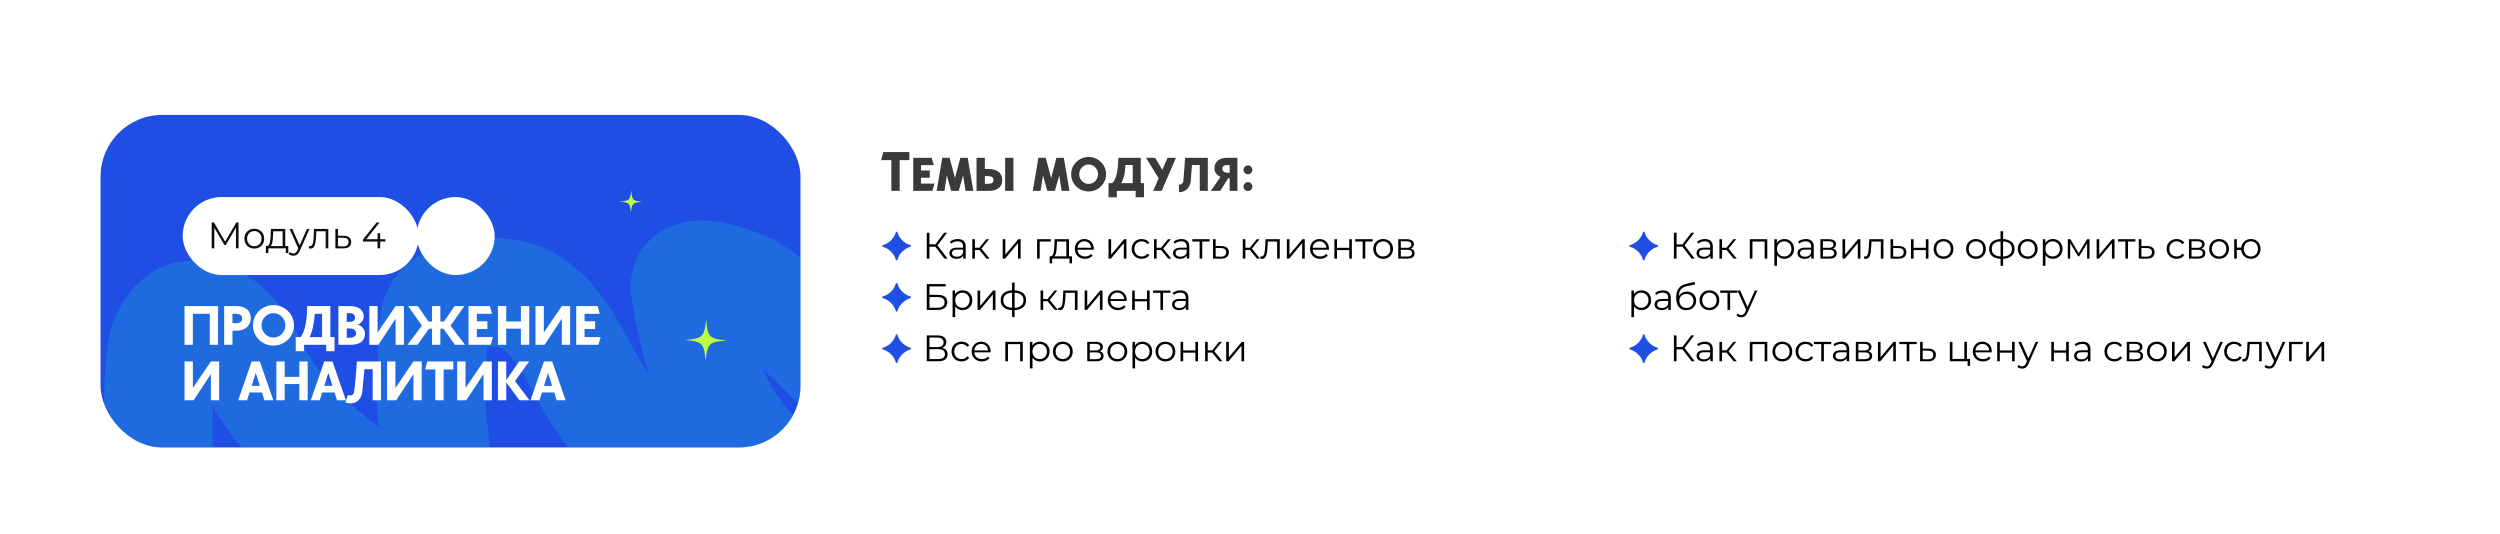 <?xml version="1.0" encoding="UTF-8"?> <svg xmlns="http://www.w3.org/2000/svg" width="1218" height="260" viewBox="0 0 1218 260" fill="none"><g filter="url(#filter0_d_335_354)"><rect x="29" y="36" width="1160" height="202" rx="30" fill="white"></rect></g><g clip-path="url(#clip0_335_354)"><rect x="49.001" y="56" width="341" height="162" rx="30" fill="#1F4EE4"></rect><path d="M77.244 237.904C77.711 216.025 75.896 192.898 78.749 171.141C79.616 164.527 85.103 153.362 93.721 153.516C110.276 153.811 117.166 166.759 123.683 179.497C135.546 202.686 154.008 218.648 175.659 234.526C181.319 238.678 199.807 251.899 207.016 242.712C215.005 232.531 211.288 213.478 210.388 201.786C209.702 192.87 210.461 183.777 210.652 174.846C210.811 167.373 209.655 158.8 213.25 151.868C218.835 141.1 243.918 140.593 253.985 144.896C273.926 153.42 282.267 180.2 293.404 195.852C312.975 223.357 333.71 249.69 360.223 272.174C368.358 279.073 404.472 299.4 407.594 279.719C412.067 251.517 382.151 236.597 364.894 217.941C345.88 197.385 338.128 167.377 333.911 141.117C331.575 126.575 361.664 137.994 367.3 141.855C378.744 149.694 388.83 159.538 398.722 168.932C405.745 175.601 412.231 184.243 419.967 190.125C438.063 203.883 456.913 198.723 475.857 189.838" stroke="#1EE0CD" stroke-opacity="0.2" stroke-width="53" stroke-linecap="round"></path><path d="M354.173 165.902C350.137 166.203 347.816 166.503 346.377 167.593C344.685 168.869 344.251 171.249 343.734 176.016C343.36 171.059 342.988 168.68 341.177 167.376C339.771 166.358 337.476 165.998 333.628 165.584C337.649 165.283 339.984 164.984 341.409 163.909C343.115 162.618 343.549 160.252 344.066 155.471C344.405 159.885 344.733 162.249 346.074 163.633C347.415 165.017 349.783 165.436 354.173 165.902Z" fill="#BCFF43"></path><path d="M312.932 98.339C310.777 98.5 309.537 98.66 308.768 99.242C307.865 99.923 307.633 101.195 307.357 103.741C307.157 101.093 306.959 99.823 305.991 99.126C305.241 98.582 304.015 98.39 301.959 98.169C304.107 98.008 305.354 97.849 306.115 97.274C307.027 96.585 307.259 95.322 307.535 92.768C307.716 95.126 307.891 96.388 308.607 97.127C309.323 97.866 310.588 98.09 312.932 98.339Z" fill="#BCFF43"></path></g><rect x="89" y="96" width="115" height="38" rx="19" fill="white"></rect><rect x="203" y="96" width="38" height="38" rx="19" fill="white"></rect><path d="M103.136 121V108.393H104.235L109.998 118.226H109.422L115.131 108.393H116.23V121H114.951V110.392H115.257L109.998 119.397H109.368L104.073 110.392H104.415V121H103.136ZM123.882 121.09C122.969 121.09 122.147 120.886 121.414 120.478C120.694 120.057 120.124 119.487 119.704 118.767C119.283 118.034 119.073 117.2 119.073 116.263C119.073 115.315 119.283 114.48 119.704 113.76C120.124 113.04 120.694 112.475 121.414 112.067C122.135 111.659 122.957 111.455 123.882 111.455C124.818 111.455 125.647 111.659 126.367 112.067C127.1 112.475 127.67 113.04 128.078 113.76C128.498 114.48 128.709 115.315 128.709 116.263C128.709 117.2 128.498 118.034 128.078 118.767C127.67 119.487 127.1 120.057 126.367 120.478C125.635 120.886 124.806 121.09 123.882 121.09ZM123.882 119.955C124.566 119.955 125.173 119.805 125.701 119.505C126.229 119.193 126.643 118.761 126.944 118.208C127.256 117.644 127.412 116.996 127.412 116.263C127.412 115.519 127.256 114.871 126.944 114.318C126.643 113.766 126.229 113.34 125.701 113.04C125.173 112.727 124.572 112.571 123.9 112.571C123.227 112.571 122.627 112.727 122.099 113.04C121.571 113.34 121.15 113.766 120.838 114.318C120.526 114.871 120.37 115.519 120.37 116.263C120.37 116.996 120.526 117.644 120.838 118.208C121.15 118.761 121.571 119.193 122.099 119.505C122.627 119.805 123.221 119.955 123.882 119.955ZM137.692 120.388V112.661H133.136L133.028 114.769C133.004 115.405 132.962 116.029 132.901 116.642C132.853 117.254 132.763 117.818 132.631 118.335C132.511 118.839 132.337 119.253 132.109 119.577C131.881 119.889 131.587 120.069 131.227 120.118L129.948 119.883C130.32 119.895 130.626 119.763 130.866 119.487C131.106 119.199 131.293 118.809 131.425 118.317C131.557 117.824 131.653 117.266 131.713 116.642C131.773 116.005 131.821 115.357 131.857 114.696L131.983 111.545H138.971V120.388H137.692ZM129.552 123.287V119.883H140.448V123.287H139.241V121H130.758V123.287H129.552ZM142.922 124.584C142.477 124.584 142.051 124.512 141.643 124.368C141.247 124.224 140.905 124.008 140.616 123.72L141.211 122.765C141.451 122.993 141.709 123.167 141.985 123.287C142.273 123.419 142.591 123.485 142.94 123.485C143.36 123.485 143.72 123.365 144.02 123.125C144.332 122.897 144.627 122.489 144.903 121.901L145.515 120.514L145.659 120.316L149.549 111.545H150.81L146.073 122.135C145.809 122.747 145.515 123.233 145.191 123.593C144.879 123.954 144.537 124.206 144.164 124.35C143.792 124.506 143.378 124.584 142.922 124.584ZM145.443 121.27L141.085 111.545H142.417L146.272 120.226L145.443 121.27ZM150.471 120.982L150.561 119.883C150.645 119.895 150.723 119.913 150.795 119.937C150.879 119.949 150.951 119.955 151.011 119.955C151.396 119.955 151.702 119.811 151.93 119.523C152.17 119.235 152.35 118.851 152.47 118.371C152.59 117.89 152.674 117.35 152.722 116.75C152.77 116.137 152.812 115.525 152.848 114.913L153.01 111.545H159.944V121H158.666V112.283L158.99 112.661H153.839L154.145 112.265L154.001 115.003C153.965 115.819 153.899 116.6 153.803 117.344C153.719 118.088 153.581 118.743 153.389 119.307C153.209 119.871 152.956 120.316 152.632 120.64C152.308 120.952 151.894 121.108 151.39 121.108C151.246 121.108 151.095 121.096 150.939 121.072C150.795 121.048 150.639 121.018 150.471 120.982ZM167.47 114.877C168.658 114.889 169.559 115.153 170.171 115.669C170.795 116.185 171.108 116.93 171.108 117.902C171.108 118.911 170.771 119.685 170.099 120.226C169.439 120.766 168.478 121.03 167.217 121.018L163.399 121V111.545H164.678V114.841L167.47 114.877ZM167.145 120.045C168.022 120.057 168.682 119.883 169.126 119.523C169.583 119.151 169.811 118.611 169.811 117.902C169.811 117.194 169.589 116.678 169.145 116.353C168.7 116.017 168.034 115.843 167.145 115.831L164.678 115.795V120.009L167.145 120.045ZM176.802 117.686V116.75L183.484 108.393H184.925L178.297 116.75L177.595 116.534H187.734V117.686H176.802ZM183.916 121V117.686L183.952 116.534V113.616H185.213V121H183.916Z" fill="#0E0E0E"></path><path d="M106.247 149.103V168.003H102.197V152.883H93.963V168.003H89.912L89.885 149.103H89.912H106.22H106.247ZM115.147 149.103C115.975 149.103 116.803 149.202 117.631 149.4C118.477 149.58 119.233 149.904 119.899 150.372C120.583 150.84 121.132 151.461 121.546 152.235C121.96 153.009 122.167 153.99 122.167 155.178C122.167 156.15 121.969 157.005 121.573 157.743C121.195 158.481 120.682 159.102 120.034 159.606C119.404 160.11 118.684 160.488 117.874 160.74C117.064 160.992 116.245 161.118 115.417 161.118H113.257V168.003H109.207V149.103H115.147ZM114.742 157.473C115.012 157.473 115.336 157.455 115.714 157.419C116.092 157.383 116.443 157.293 116.767 157.149C117.109 156.987 117.397 156.753 117.631 156.447C117.865 156.141 117.982 155.718 117.982 155.178C117.982 154.638 117.865 154.215 117.631 153.909C117.397 153.603 117.109 153.378 116.767 153.234C116.443 153.072 116.092 152.973 115.714 152.937C115.336 152.901 115.012 152.883 114.742 152.883H113.257V157.473H114.742ZM133.225 148.644C134.593 148.644 135.88 148.905 137.086 149.427C138.31 149.931 139.372 150.633 140.272 151.533C141.19 152.415 141.91 153.459 142.432 154.665C142.954 155.853 143.215 157.131 143.215 158.499C143.215 159.867 142.954 161.154 142.432 162.36C141.91 163.548 141.19 164.592 140.272 165.492C139.372 166.374 138.31 167.076 137.086 167.598C135.88 168.102 134.593 168.354 133.225 168.354C131.839 168.354 130.534 168.102 129.31 167.598C128.104 167.076 127.051 166.374 126.151 165.492C125.251 164.592 124.54 163.548 124.018 162.36C123.496 161.154 123.235 159.867 123.235 158.499C123.235 157.131 123.496 155.853 124.018 154.665C124.54 153.459 125.251 152.415 126.151 151.533C127.051 150.633 128.104 149.931 129.31 149.427C130.534 148.905 131.839 148.644 133.225 148.644ZM133.225 164.439C134.017 164.439 134.764 164.286 135.466 163.98C136.168 163.674 136.78 163.251 137.302 162.711C137.842 162.171 138.265 161.541 138.571 160.821C138.877 160.101 139.03 159.327 139.03 158.499C139.03 157.671 138.877 156.897 138.571 156.177C138.265 155.457 137.842 154.827 137.302 154.287C136.78 153.747 136.168 153.324 135.466 153.018C134.764 152.712 134.017 152.559 133.225 152.559C132.415 152.559 131.659 152.712 130.957 153.018C130.255 153.324 129.643 153.747 129.121 154.287C128.599 154.827 128.185 155.457 127.879 156.177C127.573 156.897 127.42 157.671 127.42 158.499C127.42 159.327 127.573 160.101 127.879 160.821C128.185 161.541 128.599 162.171 129.121 162.711C129.643 163.251 130.255 163.674 130.957 163.98C131.659 164.286 132.415 164.439 133.225 164.439ZM162.984 171.108H158.934V168.003H148.134V171.108H144.084V164.223H146.487C146.649 164.025 146.856 163.71 147.108 163.278C147.36 162.846 147.621 162.279 147.891 161.577C148.143 160.929 148.368 160.227 148.566 159.471C148.764 158.715 148.935 157.905 149.079 157.041C149.259 155.961 149.394 154.818 149.484 153.612C149.574 152.406 149.619 151.128 149.619 149.778V149.103H160.959V164.223H162.984V171.108ZM156.909 164.223V152.883H153.318C153.246 154.269 153.12 155.538 152.94 156.69C152.778 157.824 152.589 158.859 152.373 159.795C152.157 160.731 151.914 161.568 151.644 162.306C151.392 163.026 151.131 163.665 150.861 164.223H156.909ZM174.05 158.067C174.734 158.247 175.355 158.535 175.913 158.931C176.381 159.273 176.813 159.75 177.209 160.362C177.605 160.956 177.803 161.748 177.803 162.738C177.803 164.376 177.209 165.663 176.021 166.599C174.833 167.535 173.051 168.003 170.675 168.003H164.87V149.103H170.135C171.071 149.103 171.962 149.193 172.808 149.373C173.672 149.535 174.428 149.823 175.076 150.237C175.724 150.633 176.237 151.173 176.615 151.857C177.011 152.541 177.209 153.396 177.209 154.422C177.209 154.872 177.101 155.322 176.885 155.772C176.687 156.204 176.435 156.591 176.129 156.933C175.823 157.275 175.481 157.554 175.103 157.77C174.743 157.968 174.392 158.067 174.05 158.067ZM168.92 152.559V156.798H170.675C171.359 156.798 171.908 156.618 172.322 156.258C172.754 155.88 172.97 155.385 172.97 154.773C172.97 154.305 172.871 153.927 172.673 153.639C172.493 153.351 172.268 153.126 171.998 152.964C171.728 152.802 171.431 152.694 171.107 152.64C170.801 152.586 170.531 152.559 170.297 152.559H168.92ZM170.513 164.547C170.855 164.547 171.197 164.511 171.539 164.439C171.899 164.367 172.223 164.241 172.511 164.061C172.799 163.881 173.033 163.656 173.213 163.386C173.411 163.098 173.51 162.747 173.51 162.333C173.51 161.955 173.42 161.631 173.24 161.361C173.078 161.073 172.862 160.83 172.592 160.632C172.322 160.434 172.016 160.29 171.674 160.2C171.35 160.092 171.017 160.038 170.675 160.038H168.92V164.547H170.513ZM179.925 149.103H183.975V162.036L192.75 149.103H196.8V168.003H192.75V155.259L184.353 168.003H179.925V149.103ZM216.081 160.173H214.542V168.003H210.492V160.173H208.98L203.418 168.003H198.504L205.551 158.661L198.828 149.103H203.58L208.737 156.663H210.492V149.103H214.542V156.663H216.324L221.481 149.103H226.233L219.51 158.661L226.557 168.003H221.643L216.081 160.173ZM240.15 164.223L239.07 168.003H228.27V149.103H238.665L239.745 152.883H232.32V156.528H237.45V160.308H232.32V164.223H240.15ZM257.837 149.103V168.003H253.787V160.119H246.632V168.003H242.582V149.103H246.632V156.609H253.787V149.103H257.837ZM260.899 149.103H264.949V162.036L273.724 149.103H277.774V168.003H273.724V155.259L265.327 168.003H260.899V149.103ZM292.628 164.223L291.548 168.003H280.748V149.103H291.143L292.223 152.883H284.798V156.528H289.928V160.308H284.798V164.223H292.628ZM89.912 176.103H93.963V189.036L102.737 176.103H106.787V195.003H102.737V182.259L94.341 195.003H89.912V176.103ZM128.817 195.003L127.629 191.223H121.581L120.393 195.003H116.046L122.607 176.103H126.603L133.164 195.003H128.817ZM122.607 187.983H126.603L124.605 181.692L122.607 187.983ZM149.895 176.103V195.003H145.845V187.119H138.69V195.003H134.64V176.103H138.69V183.609H145.845V176.103H149.895ZM164.189 195.003L163.001 191.223H156.953L155.765 195.003H151.418L157.979 176.103H161.975L168.536 195.003H164.189ZM157.979 187.983H161.975L159.977 181.692L157.979 187.983ZM177.545 179.883C177.383 181.647 177.23 183.267 177.086 184.743C177.032 185.373 176.969 186.003 176.897 186.633C176.843 187.263 176.789 187.848 176.735 188.388C176.699 188.928 176.663 189.396 176.627 189.792C176.591 190.188 176.564 190.476 176.546 190.656C176.402 191.88 176.087 192.915 175.601 193.761C175.115 194.607 174.494 195.255 173.738 195.705C173 196.173 172.163 196.434 171.227 196.488C170.291 196.56 169.31 196.434 168.284 196.11L169.499 192.465C169.859 192.573 170.219 192.627 170.579 192.627C170.939 192.627 171.263 192.555 171.551 192.411C172.019 192.159 172.316 191.745 172.442 191.169C172.496 190.917 172.559 190.512 172.631 189.954C172.721 189.378 172.802 188.712 172.874 187.956C172.964 187.2 173.045 186.381 173.117 185.499C173.207 184.617 173.288 183.735 173.36 182.853C173.54 180.801 173.72 178.551 173.9 176.103H185.618V195.003H181.568V179.883H177.545ZM188.593 176.103H192.643V189.036L201.418 176.103H205.468V195.003H201.418V182.259L193.021 195.003H188.593V176.103ZM220.861 180.018H216.136V195.003H212.086V180.018H207.091L208.171 176.103H220.861V180.018ZM222.752 176.103H226.802V189.036L235.577 176.103H239.627V195.003H235.577V182.259L227.18 195.003H222.752V176.103ZM257.964 195.003H253.05L246.651 186.309V195.003H242.601V176.103H246.651V185.202L252.915 176.103H257.775L250.917 185.661L257.964 195.003ZM271.229 195.003L270.041 191.223H263.993L262.805 195.003H258.458L265.019 176.103H269.015L275.576 195.003H271.229ZM265.019 187.983H269.015L267.017 181.692L265.019 187.983Z" fill="white"></path><path d="M443.04 78.015H438.315V93H434.265V78.015H429.27L430.35 74.1H443.04V78.015ZM454.273 93H444.931V76.881H453.922L454.948 80.445H448.711V83.037H452.977V86.601H448.711V89.436H455.272L454.273 93ZM474.212 93H470.405L469.217 85.44L467.111 93H463.412L461.306 85.44L460.118 93H456.338L459.065 76.881H462.656L465.275 86.763L467.867 76.881H471.458L474.212 93ZM489.698 93V76.881H493.748V93H489.698ZM481.814 82.335C482.714 82.335 483.551 82.443 484.325 82.659C485.117 82.857 485.801 83.181 486.377 83.631C486.971 84.063 487.439 84.621 487.781 85.305C488.123 85.989 488.294 86.799 488.294 87.735C488.294 88.689 488.123 89.499 487.781 90.165C487.439 90.831 486.971 91.371 486.377 91.785C485.801 92.199 485.117 92.505 484.325 92.703C483.551 92.901 482.714 93 481.814 93H475.766V76.881H479.816V82.335H481.814ZM481.274 89.544C481.616 89.544 481.949 89.526 482.273 89.49C482.597 89.454 482.885 89.382 483.137 89.274C483.389 89.148 483.596 88.968 483.758 88.734C483.92 88.482 484.001 88.149 484.001 87.735C484.001 87.321 483.92 86.988 483.758 86.736C483.596 86.484 483.389 86.286 483.137 86.142C482.885 85.998 482.597 85.908 482.273 85.872C481.949 85.818 481.616 85.791 481.274 85.791H479.816V89.544H481.274ZM521.047 93H517.24L516.052 85.44L513.946 93H510.247L508.141 85.44L506.953 93H503.173L505.9 76.881H509.491L512.11 86.763L514.702 76.881H518.293L521.047 93ZM530.378 76.476C531.548 76.476 532.646 76.701 533.672 77.151C534.716 77.583 535.616 78.177 536.372 78.933C537.146 79.689 537.758 80.58 538.208 81.606C538.658 82.632 538.883 83.721 538.883 84.873C538.883 86.043 538.658 87.141 538.208 88.167C537.758 89.175 537.146 90.057 536.372 90.813C535.616 91.569 534.716 92.172 533.672 92.622C532.646 93.054 531.548 93.27 530.378 93.27C529.208 93.27 528.101 93.054 527.057 92.622C526.031 92.172 525.131 91.569 524.357 90.813C523.583 90.057 522.971 89.175 522.521 88.167C522.089 87.141 521.873 86.043 521.873 84.873C521.873 83.721 522.089 82.632 522.521 81.606C522.971 80.58 523.583 79.689 524.357 78.933C525.131 78.177 526.031 77.583 527.057 77.151C528.101 76.701 529.208 76.476 530.378 76.476ZM530.378 89.598C531.008 89.598 531.602 89.481 532.16 89.247C532.718 88.995 533.204 88.653 533.618 88.221C534.032 87.789 534.356 87.285 534.59 86.709C534.842 86.133 534.968 85.521 534.968 84.873C534.968 84.225 534.842 83.613 534.59 83.037C534.356 82.461 534.032 81.966 533.618 81.552C533.204 81.12 532.718 80.778 532.16 80.526C531.602 80.274 531.008 80.148 530.378 80.148C529.748 80.148 529.154 80.274 528.596 80.526C528.038 80.778 527.552 81.12 527.138 81.552C526.724 81.966 526.391 82.461 526.139 83.037C525.905 83.613 525.788 84.225 525.788 84.873C525.788 85.521 525.905 86.133 526.139 86.709C526.391 87.285 526.724 87.789 527.138 88.221C527.552 88.653 528.038 88.995 528.596 89.247C529.154 89.481 529.748 89.598 530.378 89.598ZM557.345 89.22V96.105H553.295V93H544.115V96.105H540.065V89.22H541.847C541.991 89.076 542.189 88.851 542.441 88.545C542.693 88.221 542.945 87.798 543.197 87.276C543.539 86.592 543.818 85.782 544.034 84.846C544.25 83.91 544.412 82.956 544.52 81.984C544.646 81.012 544.727 80.076 544.763 79.176C544.817 78.258 544.844 77.493 544.844 76.881H555.779V89.22H557.345ZM551.864 80.391H548.327C548.291 80.661 548.255 81.012 548.219 81.444C548.183 81.876 548.147 82.326 548.111 82.794C548.075 83.244 548.03 83.676 547.976 84.09C547.922 84.504 547.868 84.828 547.814 85.062C547.454 86.61 546.95 87.996 546.302 89.22H551.864V80.391ZM565.953 93H561.822L564.495 86.844L558.339 76.881H562.794L566.277 82.74L568.815 76.881H572.919L565.953 93ZM588.44 76.881V93H584.525V80.391H580.745C580.691 81.057 580.628 81.84 580.556 82.74C580.484 83.622 580.412 84.468 580.34 85.278C580.286 86.088 580.232 86.79 580.178 87.384C580.142 87.978 580.124 88.32 580.124 88.41C579.998 89.454 579.656 90.39 579.098 91.218C578.54 92.046 577.829 92.667 576.965 93.081C576.281 93.441 575.543 93.621 574.751 93.621H574.4V89.868C574.598 89.94 574.787 89.967 574.967 89.949C575.147 89.913 575.309 89.859 575.453 89.787C575.705 89.643 575.939 89.427 576.155 89.139C576.371 88.833 576.497 88.482 576.533 88.086C576.533 88.014 576.551 87.798 576.587 87.438C576.623 87.078 576.659 86.628 576.695 86.088C576.749 85.548 576.794 84.945 576.83 84.279C576.884 83.613 576.938 82.938 576.992 82.254C577.1 80.652 577.226 78.861 577.37 76.881H588.44ZM589.915 93L594.613 86.169C594.073 85.935 593.587 85.638 593.155 85.278C592.795 84.972 592.462 84.567 592.156 84.063C591.85 83.541 591.697 82.902 591.697 82.146C591.697 81.066 591.886 80.193 592.264 79.527C592.66 78.843 593.155 78.303 593.749 77.907C594.343 77.511 594.991 77.241 595.693 77.097C596.413 76.953 597.088 76.881 597.718 76.881H602.875V93H599.095V86.844H598.366L594.532 93H589.915ZM598.069 84.171H599.095V80.445H598.069C597.889 80.445 597.655 80.454 597.367 80.472C597.079 80.472 596.8 80.526 596.53 80.634C596.26 80.742 596.026 80.913 595.828 81.147C595.648 81.381 595.558 81.714 595.558 82.146C595.558 82.578 595.648 82.929 595.828 83.199C596.008 83.451 596.224 83.658 596.476 83.82C596.746 83.964 597.025 84.063 597.313 84.117C597.601 84.153 597.853 84.171 598.069 84.171ZM610.159 90.894C610.159 91.506 609.943 92.019 609.511 92.433C609.097 92.847 608.593 93.054 607.999 93.054C607.405 93.054 606.892 92.847 606.46 92.433C606.046 92.019 605.839 91.506 605.839 90.894C605.839 90.3 606.046 89.796 606.46 89.382C606.892 88.95 607.405 88.734 607.999 88.734C608.593 88.734 609.097 88.95 609.511 89.382C609.943 89.796 610.159 90.3 610.159 90.894ZM610.159 82.74C610.159 83.334 609.943 83.847 609.511 84.279C609.097 84.693 608.593 84.9 607.999 84.9C607.405 84.9 606.892 84.693 606.46 84.279C606.046 83.847 605.839 83.334 605.839 82.74C605.839 82.146 606.046 81.642 606.46 81.228C606.892 80.796 607.405 80.58 607.999 80.58C608.593 80.58 609.097 80.796 609.511 81.228C609.943 81.642 610.159 82.146 610.159 82.74Z" fill="#3A3A3A"></path><path d="M436.47 126.756C436.338 125.976 435.99 125.136 435.426 124.236C434.862 123.324 434.058 122.478 433.014 121.698C431.982 120.918 430.95 120.42 429.918 120.204V119.448C430.938 119.208 431.916 118.764 432.852 118.116C433.8 117.456 434.592 116.664 435.228 115.74C435.876 114.792 436.29 113.856 436.47 112.932H437.226C437.334 113.532 437.55 114.15 437.874 114.786C438.198 115.41 438.612 116.01 439.116 116.586C439.632 117.15 440.208 117.66 440.844 118.116C441.792 118.788 442.758 119.232 443.742 119.448V120.204C443.082 120.336 442.398 120.606 441.69 121.014C440.994 121.422 440.346 121.908 439.746 122.472C439.146 123.024 438.654 123.606 438.27 124.218C437.706 125.118 437.358 125.964 437.226 126.756H436.47ZM436.47 151.756C436.338 150.976 435.99 150.136 435.426 149.236C434.862 148.324 434.058 147.478 433.014 146.698C431.982 145.918 430.95 145.42 429.918 145.204V144.448C430.938 144.208 431.916 143.764 432.852 143.116C433.8 142.456 434.592 141.664 435.228 140.74C435.876 139.792 436.29 138.856 436.47 137.932H437.226C437.334 138.532 437.55 139.15 437.874 139.786C438.198 140.41 438.612 141.01 439.116 141.586C439.632 142.15 440.208 142.66 440.844 143.116C441.792 143.788 442.758 144.232 443.742 144.448V145.204C443.082 145.336 442.398 145.606 441.69 146.014C440.994 146.422 440.346 146.908 439.746 147.472C439.146 148.024 438.654 148.606 438.27 149.218C437.706 150.118 437.358 150.964 437.226 151.756H436.47ZM436.47 176.756C436.338 175.976 435.99 175.136 435.426 174.236C434.862 173.324 434.058 172.478 433.014 171.698C431.982 170.918 430.95 170.42 429.918 170.204V169.448C430.938 169.208 431.916 168.764 432.852 168.116C433.8 167.456 434.592 166.664 435.228 165.74C435.876 164.792 436.29 163.856 436.47 162.932H437.226C437.334 163.532 437.55 164.15 437.874 164.786C438.198 165.41 438.612 166.01 439.116 166.586C439.632 167.15 440.208 167.66 440.844 168.116C441.792 168.788 442.758 169.232 443.742 169.448V170.204C443.082 170.336 442.398 170.606 441.69 171.014C440.994 171.422 440.346 171.908 439.746 172.472C439.146 173.024 438.654 173.606 438.27 174.218C437.706 175.118 437.358 175.964 437.226 176.756H436.47Z" fill="#1F4EE4"></path><path d="M460.146 126L455.304 119.718L456.384 119.07L461.676 126H460.146ZM451.524 126V113.4H452.82V126H451.524ZM452.424 120.222V119.052H456.366V120.222H452.424ZM456.492 119.844L455.268 119.628L459.966 113.4H461.406L456.492 119.844ZM469.263 126V123.912L469.209 123.57V120.078C469.209 119.274 468.981 118.656 468.525 118.224C468.081 117.792 467.415 117.576 466.527 117.576C465.915 117.576 465.333 117.678 464.781 117.882C464.229 118.086 463.761 118.356 463.377 118.692L462.801 117.738C463.281 117.33 463.857 117.018 464.529 116.802C465.201 116.574 465.909 116.46 466.653 116.46C467.877 116.46 468.819 116.766 469.479 117.378C470.151 117.978 470.487 118.896 470.487 120.132V126H469.263ZM466.005 126.09C465.297 126.09 464.679 125.976 464.151 125.748C463.635 125.508 463.239 125.184 462.963 124.776C462.687 124.356 462.549 123.876 462.549 123.336C462.549 122.844 462.663 122.4 462.891 122.004C463.131 121.596 463.515 121.272 464.043 121.032C464.583 120.78 465.303 120.654 466.203 120.654H469.461V121.608H466.239C465.327 121.608 464.691 121.77 464.331 122.094C463.983 122.418 463.809 122.82 463.809 123.3C463.809 123.84 464.019 124.272 464.439 124.596C464.859 124.92 465.447 125.082 466.203 125.082C466.923 125.082 467.541 124.92 468.057 124.596C468.585 124.26 468.969 123.78 469.209 123.156L469.497 124.038C469.257 124.662 468.837 125.16 468.237 125.532C467.649 125.904 466.905 126.09 466.005 126.09ZM480.639 126L476.751 121.32L477.813 120.69L482.151 126H480.639ZM473.709 126V116.55H474.987V126H473.709ZM474.591 121.788V120.69H477.633V121.788H474.591ZM477.921 121.41L476.733 121.23L480.495 116.55H481.881L477.921 121.41ZM488.519 126V116.55H489.797V124.056L496.115 116.55H497.249V126H495.971V118.476L489.671 126H488.519ZM505.263 126V116.55H511.959V117.666H506.217L506.541 117.342V126H505.263ZM519.526 125.388V117.666H514.972L514.864 119.772C514.84 120.408 514.798 121.032 514.738 121.644C514.69 122.256 514.6 122.82 514.468 123.336C514.348 123.84 514.174 124.254 513.946 124.578C513.718 124.89 513.424 125.07 513.064 125.118L511.786 124.884C512.158 124.896 512.464 124.764 512.704 124.488C512.944 124.2 513.13 123.81 513.262 123.318C513.394 122.826 513.49 122.268 513.55 121.644C513.61 121.008 513.658 120.36 513.694 119.7L513.82 116.55H520.804V125.388H519.526ZM511.39 128.286V124.884H522.28V128.286H521.074V126H512.596V128.286H511.39ZM528.64 126.09C527.656 126.09 526.792 125.886 526.048 125.478C525.304 125.058 524.722 124.488 524.302 123.768C523.882 123.036 523.672 122.202 523.672 121.266C523.672 120.33 523.87 119.502 524.266 118.782C524.674 118.062 525.226 117.498 525.922 117.09C526.63 116.67 527.422 116.46 528.298 116.46C529.186 116.46 529.972 116.664 530.656 117.072C531.352 117.468 531.898 118.032 532.294 118.764C532.69 119.484 532.888 120.318 532.888 121.266C532.888 121.326 532.882 121.392 532.87 121.464C532.87 121.524 532.87 121.59 532.87 121.662H524.644V120.708H532.186L531.682 121.086C531.682 120.402 531.532 119.796 531.232 119.268C530.944 118.728 530.548 118.308 530.044 118.008C529.54 117.708 528.958 117.558 528.298 117.558C527.65 117.558 527.068 117.708 526.552 118.008C526.036 118.308 525.634 118.728 525.346 119.268C525.058 119.808 524.914 120.426 524.914 121.122V121.32C524.914 122.04 525.07 122.676 525.382 123.228C525.706 123.768 526.15 124.194 526.714 124.506C527.29 124.806 527.944 124.956 528.676 124.956C529.252 124.956 529.786 124.854 530.278 124.65C530.782 124.446 531.214 124.134 531.574 123.714L532.294 124.542C531.874 125.046 531.346 125.43 530.71 125.694C530.086 125.958 529.396 126.09 528.64 126.09ZM540.068 126V116.55H541.346V124.056L547.664 116.55H548.798V126H547.52V118.476L541.22 126H540.068ZM556.241 126.09C555.305 126.09 554.465 125.886 553.721 125.478C552.989 125.058 552.413 124.488 551.993 123.768C551.573 123.036 551.363 122.202 551.363 121.266C551.363 120.318 551.573 119.484 551.993 118.764C552.413 118.044 552.989 117.48 553.721 117.072C554.465 116.664 555.305 116.46 556.241 116.46C557.045 116.46 557.771 116.616 558.419 116.928C559.067 117.24 559.577 117.708 559.949 118.332L558.995 118.98C558.671 118.5 558.269 118.146 557.789 117.918C557.309 117.69 556.787 117.576 556.223 117.576C555.551 117.576 554.945 117.732 554.405 118.044C553.865 118.344 553.439 118.77 553.127 119.322C552.815 119.874 552.659 120.522 552.659 121.266C552.659 122.01 552.815 122.658 553.127 123.21C553.439 123.762 553.865 124.194 554.405 124.506C554.945 124.806 555.551 124.956 556.223 124.956C556.787 124.956 557.309 124.842 557.789 124.614C558.269 124.386 558.671 124.038 558.995 123.57L559.949 124.218C559.577 124.83 559.067 125.298 558.419 125.622C557.771 125.934 557.045 126.09 556.241 126.09ZM569.173 126L565.285 121.32L566.347 120.69L570.685 126H569.173ZM562.243 126V116.55H563.521V126H562.243ZM563.125 121.788V120.69H566.167V121.788H563.125ZM566.455 121.41L565.267 121.23L569.029 116.55H570.415L566.455 121.41ZM578.215 126V123.912L578.161 123.57V120.078C578.161 119.274 577.933 118.656 577.477 118.224C577.033 117.792 576.367 117.576 575.479 117.576C574.867 117.576 574.285 117.678 573.733 117.882C573.181 118.086 572.713 118.356 572.329 118.692L571.753 117.738C572.233 117.33 572.809 117.018 573.481 116.802C574.153 116.574 574.861 116.46 575.605 116.46C576.829 116.46 577.771 116.766 578.431 117.378C579.103 117.978 579.439 118.896 579.439 120.132V126H578.215ZM574.957 126.09C574.249 126.09 573.631 125.976 573.103 125.748C572.587 125.508 572.191 125.184 571.915 124.776C571.639 124.356 571.501 123.876 571.501 123.336C571.501 122.844 571.615 122.4 571.843 122.004C572.083 121.596 572.467 121.272 572.995 121.032C573.535 120.78 574.255 120.654 575.155 120.654H578.413V121.608H575.191C574.279 121.608 573.643 121.77 573.283 122.094C572.935 122.418 572.761 122.82 572.761 123.3C572.761 123.84 572.971 124.272 573.391 124.596C573.811 124.92 574.399 125.082 575.155 125.082C575.875 125.082 576.493 124.92 577.009 124.596C577.537 124.26 577.921 123.78 578.161 123.156L578.449 124.038C578.209 124.662 577.789 125.16 577.189 125.532C576.601 125.904 575.857 126.09 574.957 126.09ZM584.461 126V117.324L584.785 117.666H580.879V116.55H589.321V117.666H585.415L585.739 117.324V126H584.461ZM595.056 119.88C596.244 119.892 597.144 120.156 597.756 120.672C598.38 121.188 598.692 121.932 598.692 122.904C598.692 123.912 598.356 124.686 597.684 125.226C597.024 125.766 596.064 126.03 594.804 126.018L590.988 126V116.55H592.266V119.844L595.056 119.88ZM594.732 125.046C595.608 125.058 596.268 124.884 596.712 124.524C597.168 124.152 597.396 123.612 597.396 122.904C597.396 122.196 597.174 121.68 596.73 121.356C596.286 121.02 595.62 120.846 594.732 120.834L592.266 120.798V125.01L594.732 125.046ZM612.412 126L608.524 121.32L609.586 120.69L613.924 126H612.412ZM605.482 126V116.55H606.76V126H605.482ZM606.364 121.788V120.69H609.406V121.788H606.364ZM609.694 121.41L608.506 121.23L612.268 116.55H613.654L609.694 121.41ZM614.033 125.982L614.123 124.884C614.207 124.896 614.285 124.914 614.357 124.938C614.441 124.95 614.513 124.956 614.573 124.956C614.957 124.956 615.263 124.812 615.491 124.524C615.731 124.236 615.911 123.852 616.031 123.372C616.151 122.892 616.235 122.352 616.283 121.752C616.331 121.14 616.373 120.528 616.409 119.916L616.571 116.55H623.501V126H622.223V117.288L622.547 117.666H617.399L617.705 117.27L617.561 120.006C617.525 120.822 617.459 121.602 617.363 122.346C617.279 123.09 617.141 123.744 616.949 124.308C616.769 124.872 616.517 125.316 616.193 125.64C615.869 125.952 615.455 126.108 614.951 126.108C614.807 126.108 614.657 126.096 614.501 126.072C614.357 126.048 614.201 126.018 614.033 125.982ZM626.954 126V116.55H628.232V124.056L634.55 116.55H635.684V126H634.406V118.476L628.106 126H626.954ZM643.217 126.09C642.233 126.09 641.369 125.886 640.625 125.478C639.881 125.058 639.299 124.488 638.879 123.768C638.459 123.036 638.249 122.202 638.249 121.266C638.249 120.33 638.447 119.502 638.843 118.782C639.251 118.062 639.803 117.498 640.499 117.09C641.207 116.67 641.999 116.46 642.875 116.46C643.763 116.46 644.549 116.664 645.233 117.072C645.929 117.468 646.475 118.032 646.871 118.764C647.267 119.484 647.465 120.318 647.465 121.266C647.465 121.326 647.459 121.392 647.447 121.464C647.447 121.524 647.447 121.59 647.447 121.662H639.221V120.708H646.763L646.259 121.086C646.259 120.402 646.109 119.796 645.809 119.268C645.521 118.728 645.125 118.308 644.621 118.008C644.117 117.708 643.535 117.558 642.875 117.558C642.227 117.558 641.645 117.708 641.129 118.008C640.613 118.308 640.211 118.728 639.923 119.268C639.635 119.808 639.491 120.426 639.491 121.122V121.32C639.491 122.04 639.647 122.676 639.959 123.228C640.283 123.768 640.727 124.194 641.291 124.506C641.867 124.806 642.521 124.956 643.253 124.956C643.829 124.956 644.363 124.854 644.855 124.65C645.359 124.446 645.791 124.134 646.151 123.714L646.871 124.542C646.451 125.046 645.923 125.43 645.287 125.694C644.663 125.958 643.973 126.09 643.217 126.09ZM650.114 126V116.55H651.392V120.726H657.35V116.55H658.628V126H657.35V121.824H651.392V126H650.114ZM663.88 126V117.324L664.204 117.666H660.298V116.55H668.74V117.666H664.834L665.158 117.324V126H663.88ZM673.856 126.09C672.944 126.09 672.122 125.886 671.39 125.478C670.67 125.058 670.1 124.488 669.68 123.768C669.26 123.036 669.05 122.202 669.05 121.266C669.05 120.318 669.26 119.484 669.68 118.764C670.1 118.044 670.67 117.48 671.39 117.072C672.11 116.664 672.932 116.46 673.856 116.46C674.792 116.46 675.62 116.664 676.34 117.072C677.072 117.48 677.642 118.044 678.05 118.764C678.47 119.484 678.68 120.318 678.68 121.266C678.68 122.202 678.47 123.036 678.05 123.768C677.642 124.488 677.072 125.058 676.34 125.478C675.608 125.886 674.78 126.09 673.856 126.09ZM673.856 124.956C674.54 124.956 675.146 124.806 675.674 124.506C676.202 124.194 676.616 123.762 676.916 123.21C677.228 122.646 677.384 121.998 677.384 121.266C677.384 120.522 677.228 119.874 676.916 119.322C676.616 118.77 676.202 118.344 675.674 118.044C675.146 117.732 674.546 117.576 673.874 117.576C673.202 117.576 672.602 117.732 672.074 118.044C671.546 118.344 671.126 118.77 670.814 119.322C670.502 119.874 670.346 120.522 670.346 121.266C670.346 121.998 670.502 122.646 670.814 123.21C671.126 123.762 671.546 124.194 672.074 124.506C672.602 124.806 673.196 124.956 673.856 124.956ZM681.232 126V116.55H685.408C686.476 116.55 687.316 116.754 687.928 117.162C688.552 117.57 688.864 118.17 688.864 118.962C688.864 119.73 688.57 120.324 687.982 120.744C687.394 121.152 686.62 121.356 685.66 121.356L685.912 120.978C687.04 120.978 687.868 121.188 688.396 121.608C688.924 122.028 689.188 122.634 689.188 123.426C689.188 124.242 688.888 124.878 688.288 125.334C687.7 125.778 686.782 126 685.534 126H681.232ZM682.474 124.992H685.48C686.284 124.992 686.89 124.866 687.298 124.614C687.718 124.35 687.928 123.93 687.928 123.354C687.928 122.778 687.742 122.358 687.37 122.094C686.998 121.83 686.41 121.698 685.606 121.698H682.474V124.992ZM682.474 120.744H685.318C686.05 120.744 686.608 120.606 686.992 120.33C687.388 120.054 687.586 119.652 687.586 119.124C687.586 118.596 687.388 118.2 686.992 117.936C686.608 117.672 686.05 117.54 685.318 117.54H682.474V120.744ZM451.524 151V138.4H460.74V139.534H452.838V143.656H456.96C458.448 143.656 459.576 143.962 460.344 144.574C461.124 145.174 461.514 146.062 461.514 147.238C461.514 148.45 461.094 149.38 460.254 150.028C459.426 150.676 458.232 151 456.672 151H451.524ZM452.838 149.938H456.654C457.818 149.938 458.694 149.716 459.282 149.272C459.882 148.816 460.182 148.156 460.182 147.292C460.182 145.576 459.006 144.718 456.654 144.718H452.838V149.938ZM468.976 151.09C468.16 151.09 467.422 150.904 466.762 150.532C466.102 150.148 465.574 149.602 465.178 148.894C464.794 148.174 464.602 147.298 464.602 146.266C464.602 145.234 464.794 144.364 465.178 143.656C465.562 142.936 466.084 142.39 466.744 142.018C467.404 141.646 468.148 141.46 468.976 141.46C469.876 141.46 470.68 141.664 471.388 142.072C472.108 142.468 472.672 143.032 473.08 143.764C473.488 144.484 473.692 145.318 473.692 146.266C473.692 147.226 473.488 148.066 473.08 148.786C472.672 149.506 472.108 150.07 471.388 150.478C470.68 150.886 469.876 151.09 468.976 151.09ZM464.098 154.492V141.55H465.322V144.394L465.196 146.284L465.376 148.192V154.492H464.098ZM468.886 149.956C469.558 149.956 470.158 149.806 470.686 149.506C471.214 149.194 471.634 148.762 471.946 148.21C472.258 147.646 472.414 146.998 472.414 146.266C472.414 145.534 472.258 144.892 471.946 144.34C471.634 143.788 471.214 143.356 470.686 143.044C470.158 142.732 469.558 142.576 468.886 142.576C468.214 142.576 467.608 142.732 467.068 143.044C466.54 143.356 466.12 143.788 465.808 144.34C465.508 144.892 465.358 145.534 465.358 146.266C465.358 146.998 465.508 147.646 465.808 148.21C466.12 148.762 466.54 149.194 467.068 149.506C467.608 149.806 468.214 149.956 468.886 149.956ZM476.258 151V141.55H477.536V149.056L483.854 141.55H484.988V151H483.71V143.476L477.41 151H476.258ZM493.781 151.108C493.781 151.108 493.757 151.108 493.709 151.108C493.661 151.108 493.613 151.108 493.565 151.108C493.529 151.108 493.499 151.108 493.475 151.108C491.603 151.096 490.145 150.67 489.101 149.83C488.057 148.99 487.535 147.796 487.535 146.248C487.535 144.724 488.057 143.548 489.101 142.72C490.157 141.88 491.639 141.454 493.547 141.442C493.559 141.442 493.583 141.442 493.619 141.442C493.667 141.442 493.709 141.442 493.745 141.442C493.781 141.442 493.805 141.442 493.817 141.442C495.737 141.454 497.231 141.88 498.299 142.72C499.367 143.548 499.901 144.724 499.901 146.248C499.901 147.808 499.361 149.008 498.281 149.848C497.213 150.688 495.713 151.108 493.781 151.108ZM493.763 149.992C494.831 149.992 495.725 149.848 496.445 149.56C497.165 149.26 497.711 148.834 498.083 148.282C498.455 147.73 498.641 147.052 498.641 146.248C498.641 145.468 498.455 144.808 498.083 144.268C497.711 143.716 497.165 143.296 496.445 143.008C495.725 142.72 494.831 142.576 493.763 142.576C493.751 142.576 493.715 142.576 493.655 142.576C493.607 142.576 493.577 142.576 493.565 142.576C492.521 142.576 491.645 142.726 490.937 143.026C490.229 143.314 489.695 143.728 489.335 144.268C488.975 144.808 488.795 145.468 488.795 146.248C488.795 147.04 488.975 147.712 489.335 148.264C489.707 148.816 490.247 149.242 490.955 149.542C491.663 149.83 492.533 149.98 493.565 149.992C493.589 149.992 493.625 149.992 493.673 149.992C493.721 149.992 493.751 149.992 493.763 149.992ZM493.079 154.492V137.644H494.321V154.492H493.079ZM513.884 151L509.996 146.32L511.058 145.69L515.396 151H513.884ZM506.954 151V141.55H508.232V151H506.954ZM507.836 146.788V145.69H510.878V146.788H507.836ZM511.166 146.41L509.978 146.23L513.74 141.55H515.126L511.166 146.41ZM515.505 150.982L515.595 149.884C515.679 149.896 515.757 149.914 515.829 149.938C515.913 149.95 515.985 149.956 516.045 149.956C516.429 149.956 516.735 149.812 516.963 149.524C517.203 149.236 517.383 148.852 517.503 148.372C517.623 147.892 517.707 147.352 517.755 146.752C517.803 146.14 517.845 145.528 517.881 144.916L518.043 141.55H524.973V151H523.695V142.288L524.019 142.666H518.871L519.177 142.27L519.033 145.006C518.997 145.822 518.931 146.602 518.835 147.346C518.751 148.09 518.613 148.744 518.421 149.308C518.241 149.872 517.989 150.316 517.665 150.64C517.341 150.952 516.927 151.108 516.423 151.108C516.279 151.108 516.129 151.096 515.973 151.072C515.829 151.048 515.673 151.018 515.505 150.982ZM528.427 151V141.55H529.705V149.056L536.023 141.55H537.157V151H535.879V143.476L529.579 151H528.427ZM544.689 151.09C543.705 151.09 542.841 150.886 542.097 150.478C541.353 150.058 540.771 149.488 540.351 148.768C539.931 148.036 539.721 147.202 539.721 146.266C539.721 145.33 539.919 144.502 540.315 143.782C540.723 143.062 541.275 142.498 541.971 142.09C542.679 141.67 543.471 141.46 544.347 141.46C545.235 141.46 546.021 141.664 546.705 142.072C547.401 142.468 547.947 143.032 548.343 143.764C548.739 144.484 548.937 145.318 548.937 146.266C548.937 146.326 548.931 146.392 548.919 146.464C548.919 146.524 548.919 146.59 548.919 146.662H540.693V145.708H548.235L547.731 146.086C547.731 145.402 547.581 144.796 547.281 144.268C546.993 143.728 546.597 143.308 546.093 143.008C545.589 142.708 545.007 142.558 544.347 142.558C543.699 142.558 543.117 142.708 542.601 143.008C542.085 143.308 541.683 143.728 541.395 144.268C541.107 144.808 540.963 145.426 540.963 146.122V146.32C540.963 147.04 541.119 147.676 541.431 148.228C541.755 148.768 542.199 149.194 542.763 149.506C543.339 149.806 543.993 149.956 544.725 149.956C545.301 149.956 545.835 149.854 546.327 149.65C546.831 149.446 547.263 149.134 547.623 148.714L548.343 149.542C547.923 150.046 547.395 150.43 546.759 150.694C546.135 150.958 545.445 151.09 544.689 151.09ZM551.586 151V141.55H552.864V145.726H558.822V141.55H560.1V151H558.822V146.824H552.864V151H551.586ZM565.353 151V142.324L565.677 142.666H561.771V141.55H570.213V142.666H566.307L566.631 142.324V151H565.353ZM577.748 151V148.912L577.694 148.57V145.078C577.694 144.274 577.466 143.656 577.01 143.224C576.566 142.792 575.9 142.576 575.012 142.576C574.4 142.576 573.818 142.678 573.266 142.882C572.714 143.086 572.246 143.356 571.862 143.692L571.286 142.738C571.766 142.33 572.342 142.018 573.014 141.802C573.686 141.574 574.394 141.46 575.138 141.46C576.362 141.46 577.304 141.766 577.964 142.378C578.636 142.978 578.972 143.896 578.972 145.132V151H577.748ZM574.49 151.09C573.782 151.09 573.164 150.976 572.636 150.748C572.12 150.508 571.724 150.184 571.448 149.776C571.172 149.356 571.034 148.876 571.034 148.336C571.034 147.844 571.148 147.4 571.376 147.004C571.616 146.596 572 146.272 572.528 146.032C573.068 145.78 573.788 145.654 574.688 145.654H577.946V146.608H574.724C573.812 146.608 573.176 146.77 572.816 147.094C572.468 147.418 572.294 147.82 572.294 148.3C572.294 148.84 572.504 149.272 572.924 149.596C573.344 149.92 573.932 150.082 574.688 150.082C575.408 150.082 576.026 149.92 576.542 149.596C577.07 149.26 577.454 148.78 577.694 148.156L577.982 149.038C577.742 149.662 577.322 150.16 576.722 150.532C576.134 150.904 575.39 151.09 574.49 151.09ZM451.524 176V163.4H456.762C458.094 163.4 459.138 163.676 459.894 164.228C460.662 164.768 461.046 165.566 461.046 166.622C461.046 167.666 460.68 168.458 459.948 168.998C459.216 169.526 458.256 169.79 457.068 169.79L457.374 169.34C458.778 169.34 459.846 169.616 460.578 170.168C461.31 170.72 461.676 171.53 461.676 172.598C461.676 173.678 461.292 174.518 460.524 175.118C459.768 175.706 458.628 176 457.104 176H451.524ZM452.838 174.938H457.104C458.172 174.938 458.982 174.74 459.534 174.344C460.086 173.948 460.362 173.336 460.362 172.508C460.362 171.692 460.086 171.092 459.534 170.708C458.982 170.324 458.172 170.132 457.104 170.132H452.838V174.938ZM452.838 169.106H456.69C457.662 169.106 458.406 168.914 458.922 168.53C459.45 168.134 459.714 167.552 459.714 166.784C459.714 166.016 459.45 165.44 458.922 165.056C458.406 164.66 457.662 164.462 456.69 164.462H452.838V169.106ZM468.48 176.09C467.544 176.09 466.704 175.886 465.96 175.478C465.228 175.058 464.652 174.488 464.232 173.768C463.812 173.036 463.602 172.202 463.602 171.266C463.602 170.318 463.812 169.484 464.232 168.764C464.652 168.044 465.228 167.48 465.96 167.072C466.704 166.664 467.544 166.46 468.48 166.46C469.284 166.46 470.01 166.616 470.658 166.928C471.306 167.24 471.816 167.708 472.188 168.332L471.234 168.98C470.91 168.5 470.508 168.146 470.028 167.918C469.548 167.69 469.026 167.576 468.462 167.576C467.79 167.576 467.184 167.732 466.644 168.044C466.104 168.344 465.678 168.77 465.366 169.322C465.054 169.874 464.898 170.522 464.898 171.266C464.898 172.01 465.054 172.658 465.366 173.21C465.678 173.762 466.104 174.194 466.644 174.506C467.184 174.806 467.79 174.956 468.462 174.956C469.026 174.956 469.548 174.842 470.028 174.614C470.508 174.386 470.91 174.038 471.234 173.57L472.188 174.218C471.816 174.83 471.306 175.298 470.658 175.622C470.01 175.934 469.284 176.09 468.48 176.09ZM478.375 176.09C477.391 176.09 476.527 175.886 475.783 175.478C475.039 175.058 474.457 174.488 474.037 173.768C473.617 173.036 473.407 172.202 473.407 171.266C473.407 170.33 473.605 169.502 474.001 168.782C474.409 168.062 474.961 167.498 475.657 167.09C476.365 166.67 477.157 166.46 478.033 166.46C478.921 166.46 479.707 166.664 480.391 167.072C481.087 167.468 481.633 168.032 482.029 168.764C482.425 169.484 482.623 170.318 482.623 171.266C482.623 171.326 482.617 171.392 482.605 171.464C482.605 171.524 482.605 171.59 482.605 171.662H474.379V170.708H481.921L481.417 171.086C481.417 170.402 481.267 169.796 480.967 169.268C480.679 168.728 480.283 168.308 479.779 168.008C479.275 167.708 478.693 167.558 478.033 167.558C477.385 167.558 476.803 167.708 476.287 168.008C475.771 168.308 475.369 168.728 475.081 169.268C474.793 169.808 474.649 170.426 474.649 171.122V171.32C474.649 172.04 474.805 172.676 475.117 173.228C475.441 173.768 475.885 174.194 476.449 174.506C477.025 174.806 477.679 174.956 478.411 174.956C478.987 174.956 479.521 174.854 480.013 174.65C480.517 174.446 480.949 174.134 481.309 173.714L482.029 174.542C481.609 175.046 481.081 175.43 480.445 175.694C479.821 175.958 479.131 176.09 478.375 176.09ZM489.802 176V166.55H498.298V176H497.02V167.324L497.344 167.666H490.756L491.08 167.324V176H489.802ZM506.629 176.09C505.813 176.09 505.075 175.904 504.415 175.532C503.755 175.148 503.227 174.602 502.831 173.894C502.447 173.174 502.255 172.298 502.255 171.266C502.255 170.234 502.447 169.364 502.831 168.656C503.215 167.936 503.737 167.39 504.397 167.018C505.057 166.646 505.801 166.46 506.629 166.46C507.529 166.46 508.333 166.664 509.041 167.072C509.761 167.468 510.325 168.032 510.733 168.764C511.141 169.484 511.345 170.318 511.345 171.266C511.345 172.226 511.141 173.066 510.733 173.786C510.325 174.506 509.761 175.07 509.041 175.478C508.333 175.886 507.529 176.09 506.629 176.09ZM501.751 179.492V166.55H502.975V169.394L502.849 171.284L503.029 173.192V179.492H501.751ZM506.539 174.956C507.211 174.956 507.811 174.806 508.339 174.506C508.867 174.194 509.287 173.762 509.599 173.21C509.911 172.646 510.067 171.998 510.067 171.266C510.067 170.534 509.911 169.892 509.599 169.34C509.287 168.788 508.867 168.356 508.339 168.044C507.811 167.732 507.211 167.576 506.539 167.576C505.867 167.576 505.261 167.732 504.721 168.044C504.193 168.356 503.773 168.788 503.461 169.34C503.161 169.892 503.011 170.534 503.011 171.266C503.011 171.998 503.161 172.646 503.461 173.21C503.773 173.762 504.193 174.194 504.721 174.506C505.261 174.806 505.867 174.956 506.539 174.956ZM517.799 176.09C516.887 176.09 516.065 175.886 515.333 175.478C514.613 175.058 514.043 174.488 513.623 173.768C513.203 173.036 512.993 172.202 512.993 171.266C512.993 170.318 513.203 169.484 513.623 168.764C514.043 168.044 514.613 167.48 515.333 167.072C516.053 166.664 516.875 166.46 517.799 166.46C518.735 166.46 519.563 166.664 520.283 167.072C521.015 167.48 521.585 168.044 521.993 168.764C522.413 169.484 522.623 170.318 522.623 171.266C522.623 172.202 522.413 173.036 521.993 173.768C521.585 174.488 521.015 175.058 520.283 175.478C519.551 175.886 518.723 176.09 517.799 176.09ZM517.799 174.956C518.483 174.956 519.089 174.806 519.617 174.506C520.145 174.194 520.559 173.762 520.859 173.21C521.171 172.646 521.327 171.998 521.327 171.266C521.327 170.522 521.171 169.874 520.859 169.322C520.559 168.77 520.145 168.344 519.617 168.044C519.089 167.732 518.489 167.576 517.817 167.576C517.145 167.576 516.545 167.732 516.017 168.044C515.489 168.344 515.069 168.77 514.757 169.322C514.445 169.874 514.289 170.522 514.289 171.266C514.289 171.998 514.445 172.646 514.757 173.21C515.069 173.762 515.489 174.194 516.017 174.506C516.545 174.806 517.139 174.956 517.799 174.956ZM529.705 176V166.55H533.881C534.949 166.55 535.789 166.754 536.401 167.162C537.025 167.57 537.337 168.17 537.337 168.962C537.337 169.73 537.043 170.324 536.455 170.744C535.867 171.152 535.093 171.356 534.133 171.356L534.385 170.978C535.513 170.978 536.341 171.188 536.869 171.608C537.397 172.028 537.661 172.634 537.661 173.426C537.661 174.242 537.361 174.878 536.761 175.334C536.173 175.778 535.255 176 534.007 176H529.705ZM530.947 174.992H533.953C534.757 174.992 535.363 174.866 535.771 174.614C536.191 174.35 536.401 173.93 536.401 173.354C536.401 172.778 536.215 172.358 535.843 172.094C535.471 171.83 534.883 171.698 534.079 171.698H530.947V174.992ZM530.947 170.744H533.791C534.523 170.744 535.081 170.606 535.465 170.33C535.861 170.054 536.059 169.652 536.059 169.124C536.059 168.596 535.861 168.2 535.465 167.936C535.081 167.672 534.523 167.54 533.791 167.54H530.947V170.744ZM544.365 176.09C543.453 176.09 542.631 175.886 541.899 175.478C541.179 175.058 540.609 174.488 540.189 173.768C539.769 173.036 539.559 172.202 539.559 171.266C539.559 170.318 539.769 169.484 540.189 168.764C540.609 168.044 541.179 167.48 541.899 167.072C542.619 166.664 543.441 166.46 544.365 166.46C545.301 166.46 546.129 166.664 546.849 167.072C547.581 167.48 548.151 168.044 548.559 168.764C548.979 169.484 549.189 170.318 549.189 171.266C549.189 172.202 548.979 173.036 548.559 173.768C548.151 174.488 547.581 175.058 546.849 175.478C546.117 175.886 545.289 176.09 544.365 176.09ZM544.365 174.956C545.049 174.956 545.655 174.806 546.183 174.506C546.711 174.194 547.125 173.762 547.425 173.21C547.737 172.646 547.893 171.998 547.893 171.266C547.893 170.522 547.737 169.874 547.425 169.322C547.125 168.77 546.711 168.344 546.183 168.044C545.655 167.732 545.055 167.576 544.383 167.576C543.711 167.576 543.111 167.732 542.583 168.044C542.055 168.344 541.635 168.77 541.323 169.322C541.011 169.874 540.855 170.522 540.855 171.266C540.855 171.998 541.011 172.646 541.323 173.21C541.635 173.762 542.055 174.194 542.583 174.506C543.111 174.806 543.705 174.956 544.365 174.956ZM556.618 176.09C555.802 176.09 555.064 175.904 554.404 175.532C553.744 175.148 553.216 174.602 552.82 173.894C552.436 173.174 552.244 172.298 552.244 171.266C552.244 170.234 552.436 169.364 552.82 168.656C553.204 167.936 553.726 167.39 554.386 167.018C555.046 166.646 555.79 166.46 556.618 166.46C557.518 166.46 558.322 166.664 559.03 167.072C559.75 167.468 560.314 168.032 560.722 168.764C561.13 169.484 561.334 170.318 561.334 171.266C561.334 172.226 561.13 173.066 560.722 173.786C560.314 174.506 559.75 175.07 559.03 175.478C558.322 175.886 557.518 176.09 556.618 176.09ZM551.74 179.492V166.55H552.964V169.394L552.838 171.284L553.018 173.192V179.492H551.74ZM556.528 174.956C557.2 174.956 557.8 174.806 558.328 174.506C558.856 174.194 559.276 173.762 559.588 173.21C559.9 172.646 560.056 171.998 560.056 171.266C560.056 170.534 559.9 169.892 559.588 169.34C559.276 168.788 558.856 168.356 558.328 168.044C557.8 167.732 557.2 167.576 556.528 167.576C555.856 167.576 555.25 167.732 554.71 168.044C554.182 168.356 553.762 168.788 553.45 169.34C553.15 169.892 553 170.534 553 171.266C553 171.998 553.15 172.646 553.45 173.21C553.762 173.762 554.182 174.194 554.71 174.506C555.25 174.806 555.856 174.956 556.528 174.956ZM567.788 176.09C566.876 176.09 566.054 175.886 565.322 175.478C564.602 175.058 564.032 174.488 563.612 173.768C563.192 173.036 562.982 172.202 562.982 171.266C562.982 170.318 563.192 169.484 563.612 168.764C564.032 168.044 564.602 167.48 565.322 167.072C566.042 166.664 566.864 166.46 567.788 166.46C568.724 166.46 569.552 166.664 570.272 167.072C571.004 167.48 571.574 168.044 571.982 168.764C572.402 169.484 572.612 170.318 572.612 171.266C572.612 172.202 572.402 173.036 571.982 173.768C571.574 174.488 571.004 175.058 570.272 175.478C569.54 175.886 568.712 176.09 567.788 176.09ZM567.788 174.956C568.472 174.956 569.078 174.806 569.606 174.506C570.134 174.194 570.548 173.762 570.848 173.21C571.16 172.646 571.316 171.998 571.316 171.266C571.316 170.522 571.16 169.874 570.848 169.322C570.548 168.77 570.134 168.344 569.606 168.044C569.078 167.732 568.478 167.576 567.806 167.576C567.134 167.576 566.534 167.732 566.006 168.044C565.478 168.344 565.058 168.77 564.746 169.322C564.434 169.874 564.278 170.522 564.278 171.266C564.278 171.998 564.434 172.646 564.746 173.21C565.058 173.762 565.478 174.194 566.006 174.506C566.534 174.806 567.128 174.956 567.788 174.956ZM575.163 176V166.55H576.441V170.726H582.399V166.55H583.677V176H582.399V171.824H576.441V176H575.163ZM594.06 176L590.172 171.32L591.234 170.69L595.572 176H594.06ZM587.13 176V166.55H588.408V176H587.13ZM588.012 171.788V170.69H591.054V171.788H588.012ZM591.342 171.41L590.154 171.23L593.916 166.55H595.302L591.342 171.41ZM597.409 176V166.55H598.687V174.056L605.005 166.55H606.139V176H604.861V168.476L598.561 176H597.409Z" fill="black"></path><path d="M800.47 126.756C800.2 125.208 799.102 123.264 797.014 121.698C795.988 120.924 794.944 120.42 793.918 120.204V119.448C795.952 118.962 797.95 117.594 799.228 115.74C799.876 114.804 800.29 113.886 800.47 112.932H801.226C801.532 114.75 802.936 116.766 804.844 118.116C805.78 118.782 806.752 119.232 807.742 119.448V120.204C805.744 120.618 803.422 122.4 802.27 124.218C801.694 125.136 801.352 125.982 801.226 126.756H800.47ZM800.47 176.756C800.2 175.208 799.102 173.264 797.014 171.698C795.988 170.924 794.944 170.42 793.918 170.204V169.448C795.952 168.962 797.95 167.594 799.228 165.74C799.876 164.804 800.29 163.886 800.47 162.932H801.226C801.532 164.75 802.936 166.766 804.844 168.116C805.78 168.782 806.752 169.232 807.742 169.448V170.204C805.744 170.618 803.422 172.4 802.27 174.218C801.694 175.136 801.352 175.982 801.226 176.756H800.47Z" fill="#1F4EE4"></path><path d="M824.146 126L819.304 119.718L820.384 119.07L825.676 126H824.146ZM815.524 126V113.4H816.82V126H815.524ZM816.424 120.222V119.052H820.366V120.222H816.424ZM820.492 119.844L819.268 119.628L823.966 113.4H825.406L820.492 119.844ZM833.263 126V123.912L833.209 123.57V120.078C833.209 119.274 832.981 118.656 832.525 118.224C832.081 117.792 831.415 117.576 830.527 117.576C829.915 117.576 829.333 117.678 828.781 117.882C828.229 118.086 827.761 118.356 827.377 118.692L826.801 117.738C827.281 117.33 827.857 117.018 828.529 116.802C829.201 116.574 829.909 116.46 830.653 116.46C831.877 116.46 832.819 116.766 833.479 117.378C834.151 117.978 834.487 118.896 834.487 120.132V126H833.263ZM830.005 126.09C829.297 126.09 828.679 125.976 828.151 125.748C827.635 125.508 827.239 125.184 826.963 124.776C826.687 124.356 826.549 123.876 826.549 123.336C826.549 122.844 826.663 122.4 826.891 122.004C827.131 121.596 827.515 121.272 828.043 121.032C828.583 120.78 829.303 120.654 830.203 120.654H833.461V121.608H830.239C829.327 121.608 828.691 121.77 828.331 122.094C827.983 122.418 827.809 122.82 827.809 123.3C827.809 123.84 828.019 124.272 828.439 124.596C828.859 124.92 829.447 125.082 830.203 125.082C830.923 125.082 831.541 124.92 832.057 124.596C832.585 124.26 832.969 123.78 833.209 123.156L833.497 124.038C833.257 124.662 832.837 125.16 832.237 125.532C831.649 125.904 830.905 126.09 830.005 126.09ZM844.639 126L840.751 121.32L841.813 120.69L846.151 126H844.639ZM837.709 126V116.55H838.987V126H837.709ZM838.591 121.788V120.69H841.633V121.788H838.591ZM841.921 121.41L840.733 121.23L844.495 116.55H845.881L841.921 121.41ZM852.519 126V116.55H861.015V126H859.737V117.324L860.061 117.666H853.473L853.797 117.324V126H852.519ZM869.346 126.09C868.53 126.09 867.792 125.904 867.132 125.532C866.472 125.148 865.944 124.602 865.548 123.894C865.164 123.174 864.972 122.298 864.972 121.266C864.972 120.234 865.164 119.364 865.548 118.656C865.932 117.936 866.454 117.39 867.114 117.018C867.774 116.646 868.518 116.46 869.346 116.46C870.246 116.46 871.05 116.664 871.758 117.072C872.478 117.468 873.042 118.032 873.45 118.764C873.858 119.484 874.062 120.318 874.062 121.266C874.062 122.226 873.858 123.066 873.45 123.786C873.042 124.506 872.478 125.07 871.758 125.478C871.05 125.886 870.246 126.09 869.346 126.09ZM864.468 129.492V116.55H865.692V119.394L865.566 121.284L865.746 123.192V129.492H864.468ZM869.256 124.956C869.928 124.956 870.528 124.806 871.056 124.506C871.584 124.194 872.004 123.762 872.316 123.21C872.628 122.646 872.784 121.998 872.784 121.266C872.784 120.534 872.628 119.892 872.316 119.34C872.004 118.788 871.584 118.356 871.056 118.044C870.528 117.732 869.928 117.576 869.256 117.576C868.584 117.576 867.978 117.732 867.438 118.044C866.91 118.356 866.49 118.788 866.178 119.34C865.878 119.892 865.728 120.534 865.728 121.266C865.728 121.998 865.878 122.646 866.178 123.21C866.49 123.762 866.91 124.194 867.438 124.506C867.978 124.806 868.584 124.956 869.256 124.956ZM882.443 126V123.912L882.389 123.57V120.078C882.389 119.274 882.161 118.656 881.705 118.224C881.261 117.792 880.595 117.576 879.707 117.576C879.095 117.576 878.513 117.678 877.961 117.882C877.409 118.086 876.941 118.356 876.557 118.692L875.981 117.738C876.461 117.33 877.037 117.018 877.709 116.802C878.381 116.574 879.089 116.46 879.833 116.46C881.057 116.46 881.999 116.766 882.659 117.378C883.331 117.978 883.667 118.896 883.667 120.132V126H882.443ZM879.185 126.09C878.477 126.09 877.859 125.976 877.331 125.748C876.815 125.508 876.419 125.184 876.143 124.776C875.867 124.356 875.729 123.876 875.729 123.336C875.729 122.844 875.843 122.4 876.071 122.004C876.311 121.596 876.695 121.272 877.223 121.032C877.763 120.78 878.483 120.654 879.383 120.654H882.641V121.608H879.419C878.507 121.608 877.871 121.77 877.511 122.094C877.163 122.418 876.989 122.82 876.989 123.3C876.989 123.84 877.199 124.272 877.619 124.596C878.039 124.92 878.627 125.082 879.383 125.082C880.103 125.082 880.721 124.92 881.237 124.596C881.765 124.26 882.149 123.78 882.389 123.156L882.677 124.038C882.437 124.662 882.017 125.16 881.417 125.532C880.829 125.904 880.085 126.09 879.185 126.09ZM886.889 126V116.55H891.065C892.133 116.55 892.973 116.754 893.585 117.162C894.209 117.57 894.521 118.17 894.521 118.962C894.521 119.73 894.227 120.324 893.639 120.744C893.051 121.152 892.277 121.356 891.317 121.356L891.569 120.978C892.697 120.978 893.525 121.188 894.053 121.608C894.581 122.028 894.845 122.634 894.845 123.426C894.845 124.242 894.545 124.878 893.945 125.334C893.357 125.778 892.439 126 891.191 126H886.889ZM888.131 124.992H891.137C891.941 124.992 892.547 124.866 892.955 124.614C893.375 124.35 893.585 123.93 893.585 123.354C893.585 122.778 893.399 122.358 893.027 122.094C892.655 121.83 892.067 121.698 891.263 121.698H888.131V124.992ZM888.131 120.744H890.975C891.707 120.744 892.265 120.606 892.649 120.33C893.045 120.054 893.243 119.652 893.243 119.124C893.243 118.596 893.045 118.2 892.649 117.936C892.265 117.672 891.707 117.54 890.975 117.54H888.131V120.744ZM897.661 126V116.55H898.939V124.056L905.257 116.55H906.391V126H905.113V118.476L898.813 126H897.661ZM908.145 125.982L908.235 124.884C908.319 124.896 908.397 124.914 908.469 124.938C908.553 124.95 908.625 124.956 908.685 124.956C909.069 124.956 909.375 124.812 909.603 124.524C909.843 124.236 910.023 123.852 910.143 123.372C910.263 122.892 910.347 122.352 910.395 121.752C910.443 121.14 910.485 120.528 910.521 119.916L910.683 116.55H917.613V126H916.335V117.288L916.659 117.666H911.511L911.817 117.27L911.673 120.006C911.637 120.822 911.571 121.602 911.475 122.346C911.391 123.09 911.253 123.744 911.061 124.308C910.881 124.872 910.629 125.316 910.305 125.64C909.981 125.952 909.567 126.108 909.063 126.108C908.919 126.108 908.769 126.096 908.613 126.072C908.469 126.048 908.313 126.018 908.145 125.982ZM925.134 119.88C926.322 119.892 927.222 120.156 927.834 120.672C928.458 121.188 928.77 121.932 928.77 122.904C928.77 123.912 928.434 124.686 927.762 125.226C927.102 125.766 926.142 126.03 924.882 126.018L921.066 126V116.55H922.344V119.844L925.134 119.88ZM924.81 125.046C925.686 125.058 926.346 124.884 926.79 124.524C927.246 124.152 927.474 123.612 927.474 122.904C927.474 122.196 927.252 121.68 926.808 121.356C926.364 121.02 925.698 120.846 924.81 120.834L922.344 120.798V125.01L924.81 125.046ZM931.029 126V116.55H932.307V120.726H938.265V116.55H939.543V126H938.265V121.824H932.307V126H931.029ZM946.883 126.09C945.971 126.09 945.149 125.886 944.417 125.478C943.697 125.058 943.127 124.488 942.707 123.768C942.287 123.036 942.077 122.202 942.077 121.266C942.077 120.318 942.287 119.484 942.707 118.764C943.127 118.044 943.697 117.48 944.417 117.072C945.137 116.664 945.959 116.46 946.883 116.46C947.819 116.46 948.647 116.664 949.367 117.072C950.099 117.48 950.669 118.044 951.077 118.764C951.497 119.484 951.707 120.318 951.707 121.266C951.707 122.202 951.497 123.036 951.077 123.768C950.669 124.488 950.099 125.058 949.367 125.478C948.635 125.886 947.807 126.09 946.883 126.09ZM946.883 124.956C947.567 124.956 948.173 124.806 948.701 124.506C949.229 124.194 949.643 123.762 949.943 123.21C950.255 122.646 950.411 121.998 950.411 121.266C950.411 120.522 950.255 119.874 949.943 119.322C949.643 118.77 949.229 118.344 948.701 118.044C948.173 117.732 947.573 117.576 946.901 117.576C946.229 117.576 945.629 117.732 945.101 118.044C944.573 118.344 944.153 118.77 943.841 119.322C943.529 119.874 943.373 120.522 943.373 121.266C943.373 121.998 943.529 122.646 943.841 123.21C944.153 123.762 944.573 124.194 945.101 124.506C945.629 124.806 946.223 124.956 946.883 124.956ZM962.678 126.09C961.766 126.09 960.944 125.886 960.212 125.478C959.492 125.058 958.922 124.488 958.502 123.768C958.082 123.036 957.872 122.202 957.872 121.266C957.872 120.318 958.082 119.484 958.502 118.764C958.922 118.044 959.492 117.48 960.212 117.072C960.932 116.664 961.754 116.46 962.678 116.46C963.614 116.46 964.442 116.664 965.162 117.072C965.894 117.48 966.464 118.044 966.872 118.764C967.292 119.484 967.502 120.318 967.502 121.266C967.502 122.202 967.292 123.036 966.872 123.768C966.464 124.488 965.894 125.058 965.162 125.478C964.43 125.886 963.602 126.09 962.678 126.09ZM962.678 124.956C963.362 124.956 963.968 124.806 964.496 124.506C965.024 124.194 965.438 123.762 965.738 123.21C966.05 122.646 966.206 121.998 966.206 121.266C966.206 120.522 966.05 119.874 965.738 119.322C965.438 118.77 965.024 118.344 964.496 118.044C963.968 117.732 963.368 117.576 962.696 117.576C962.024 117.576 961.424 117.732 960.896 118.044C960.368 118.344 959.948 118.77 959.636 119.322C959.324 119.874 959.168 120.522 959.168 121.266C959.168 121.998 959.324 122.646 959.636 123.21C959.948 123.762 960.368 124.194 960.896 124.506C961.424 124.806 962.018 124.956 962.678 124.956ZM975.363 126.108C975.363 126.108 975.339 126.108 975.291 126.108C975.243 126.108 975.195 126.108 975.147 126.108C975.111 126.108 975.081 126.108 975.057 126.108C973.185 126.096 971.727 125.67 970.683 124.83C969.639 123.99 969.117 122.796 969.117 121.248C969.117 119.724 969.639 118.548 970.683 117.72C971.739 116.88 973.221 116.454 975.129 116.442C975.141 116.442 975.165 116.442 975.201 116.442C975.249 116.442 975.291 116.442 975.327 116.442C975.363 116.442 975.387 116.442 975.399 116.442C977.319 116.454 978.813 116.88 979.881 117.72C980.949 118.548 981.483 119.724 981.483 121.248C981.483 122.808 980.943 124.008 979.863 124.848C978.795 125.688 977.295 126.108 975.363 126.108ZM975.345 124.992C976.413 124.992 977.307 124.848 978.027 124.56C978.747 124.26 979.293 123.834 979.665 123.282C980.037 122.73 980.223 122.052 980.223 121.248C980.223 120.468 980.037 119.808 979.665 119.268C979.293 118.716 978.747 118.296 978.027 118.008C977.307 117.72 976.413 117.576 975.345 117.576C975.333 117.576 975.297 117.576 975.237 117.576C975.189 117.576 975.159 117.576 975.147 117.576C974.103 117.576 973.227 117.726 972.519 118.026C971.811 118.314 971.277 118.728 970.917 119.268C970.557 119.808 970.377 120.468 970.377 121.248C970.377 122.04 970.557 122.712 970.917 123.264C971.289 123.816 971.829 124.242 972.537 124.542C973.245 124.83 974.115 124.98 975.147 124.992C975.171 124.992 975.207 124.992 975.255 124.992C975.303 124.992 975.333 124.992 975.345 124.992ZM974.661 129.492V112.644H975.903V129.492H974.661ZM987.894 126.09C986.982 126.09 986.16 125.886 985.428 125.478C984.708 125.058 984.138 124.488 983.718 123.768C983.298 123.036 983.088 122.202 983.088 121.266C983.088 120.318 983.298 119.484 983.718 118.764C984.138 118.044 984.708 117.48 985.428 117.072C986.148 116.664 986.97 116.46 987.894 116.46C988.83 116.46 989.658 116.664 990.378 117.072C991.11 117.48 991.68 118.044 992.088 118.764C992.508 119.484 992.718 120.318 992.718 121.266C992.718 122.202 992.508 123.036 992.088 123.768C991.68 124.488 991.11 125.058 990.378 125.478C989.646 125.886 988.818 126.09 987.894 126.09ZM987.894 124.956C988.578 124.956 989.184 124.806 989.712 124.506C990.24 124.194 990.654 123.762 990.954 123.21C991.266 122.646 991.422 121.998 991.422 121.266C991.422 120.522 991.266 119.874 990.954 119.322C990.654 118.77 990.24 118.344 989.712 118.044C989.184 117.732 988.584 117.576 987.912 117.576C987.24 117.576 986.64 117.732 986.112 118.044C985.584 118.344 985.164 118.77 984.852 119.322C984.54 119.874 984.384 120.522 984.384 121.266C984.384 121.998 984.54 122.646 984.852 123.21C985.164 123.762 985.584 124.194 986.112 124.506C986.64 124.806 987.234 124.956 987.894 124.956ZM1000.15 126.09C999.331 126.09 998.593 125.904 997.933 125.532C997.273 125.148 996.745 124.602 996.349 123.894C995.965 123.174 995.773 122.298 995.773 121.266C995.773 120.234 995.965 119.364 996.349 118.656C996.733 117.936 997.255 117.39 997.915 117.018C998.575 116.646 999.319 116.46 1000.15 116.46C1001.05 116.46 1001.85 116.664 1002.56 117.072C1003.28 117.468 1003.84 118.032 1004.25 118.764C1004.66 119.484 1004.86 120.318 1004.86 121.266C1004.86 122.226 1004.66 123.066 1004.25 123.786C1003.84 124.506 1003.28 125.07 1002.56 125.478C1001.85 125.886 1001.05 126.09 1000.15 126.09ZM995.269 129.492V116.55H996.493V119.394L996.367 121.284L996.547 123.192V129.492H995.269ZM1000.06 124.956C1000.73 124.956 1001.33 124.806 1001.86 124.506C1002.39 124.194 1002.81 123.762 1003.12 123.21C1003.43 122.646 1003.59 121.998 1003.59 121.266C1003.59 120.534 1003.43 119.892 1003.12 119.34C1002.81 118.788 1002.39 118.356 1001.86 118.044C1001.33 117.732 1000.73 117.576 1000.06 117.576C999.385 117.576 998.779 117.732 998.239 118.044C997.711 118.356 997.291 118.788 996.979 119.34C996.679 119.892 996.529 120.534 996.529 121.266C996.529 121.998 996.679 122.646 996.979 123.21C997.291 123.762 997.711 124.194 998.239 124.506C998.779 124.806 999.385 124.956 1000.06 124.956ZM1007.43 126V116.55H1008.72L1013.01 123.804H1012.47L1016.82 116.55H1018.01V126H1016.84V118.008L1017.08 118.116L1013.01 124.848H1012.43L1008.33 118.044L1008.6 117.99V126H1007.43ZM1021.47 126V116.55H1022.75V124.056L1029.07 116.55H1030.2V126H1028.92V118.476L1022.62 126H1021.47ZM1035.48 126V117.324L1035.81 117.666H1031.9V116.55H1040.34V117.666H1036.44L1036.76 117.324V126H1035.48ZM1046.08 119.88C1047.27 119.892 1048.17 120.156 1048.78 120.672C1049.4 121.188 1049.71 121.932 1049.71 122.904C1049.71 123.912 1049.38 124.686 1048.71 125.226C1048.05 125.766 1047.09 126.03 1045.83 126.018L1042.01 126V116.55H1043.29V119.844L1046.08 119.88ZM1045.75 125.046C1046.63 125.058 1047.29 124.884 1047.73 124.524C1048.19 124.152 1048.42 123.612 1048.42 122.904C1048.42 122.196 1048.2 121.68 1047.75 121.356C1047.31 121.02 1046.64 120.846 1045.75 120.834L1043.29 120.798V125.01L1045.75 125.046ZM1060.46 126.09C1059.53 126.09 1058.69 125.886 1057.94 125.478C1057.21 125.058 1056.64 124.488 1056.22 123.768C1055.8 123.036 1055.59 122.202 1055.59 121.266C1055.59 120.318 1055.8 119.484 1056.22 118.764C1056.64 118.044 1057.21 117.48 1057.94 117.072C1058.69 116.664 1059.53 116.46 1060.46 116.46C1061.27 116.46 1061.99 116.616 1062.64 116.928C1063.29 117.24 1063.8 117.708 1064.17 118.332L1063.22 118.98C1062.89 118.5 1062.49 118.146 1062.01 117.918C1061.53 117.69 1061.01 117.576 1060.45 117.576C1059.77 117.576 1059.17 117.732 1058.63 118.044C1058.09 118.344 1057.66 118.77 1057.35 119.322C1057.04 119.874 1056.88 120.522 1056.88 121.266C1056.88 122.01 1057.04 122.658 1057.35 123.21C1057.66 123.762 1058.09 124.194 1058.63 124.506C1059.17 124.806 1059.77 124.956 1060.45 124.956C1061.01 124.956 1061.53 124.842 1062.01 124.614C1062.49 124.386 1062.89 124.038 1063.22 123.57L1064.17 124.218C1063.8 124.83 1063.29 125.298 1062.64 125.622C1061.99 125.934 1061.27 126.09 1060.46 126.09ZM1066.47 126V116.55H1070.64C1071.71 116.55 1072.55 116.754 1073.16 117.162C1073.79 117.57 1074.1 118.17 1074.1 118.962C1074.1 119.73 1073.8 120.324 1073.22 120.744C1072.63 121.152 1071.85 121.356 1070.89 121.356L1071.15 120.978C1072.27 120.978 1073.1 121.188 1073.63 121.608C1074.16 122.028 1074.42 122.634 1074.42 123.426C1074.42 124.242 1074.12 124.878 1073.52 125.334C1072.93 125.778 1072.02 126 1070.77 126H1066.47ZM1067.71 124.992H1070.71C1071.52 124.992 1072.12 124.866 1072.53 124.614C1072.95 124.35 1073.16 123.93 1073.16 123.354C1073.16 122.778 1072.98 122.358 1072.6 122.094C1072.23 121.83 1071.64 121.698 1070.84 121.698H1067.71V124.992ZM1067.71 120.744H1070.55C1071.28 120.744 1071.84 120.606 1072.23 120.33C1072.62 120.054 1072.82 119.652 1072.82 119.124C1072.82 118.596 1072.62 118.2 1072.23 117.936C1071.84 117.672 1071.28 117.54 1070.55 117.54H1067.71V120.744ZM1081.13 126.09C1080.21 126.09 1079.39 125.886 1078.66 125.478C1077.94 125.058 1077.37 124.488 1076.95 123.768C1076.53 123.036 1076.32 122.202 1076.32 121.266C1076.32 120.318 1076.53 119.484 1076.95 118.764C1077.37 118.044 1077.94 117.48 1078.66 117.072C1079.38 116.664 1080.2 116.46 1081.13 116.46C1082.06 116.46 1082.89 116.664 1083.61 117.072C1084.34 117.48 1084.91 118.044 1085.32 118.764C1085.74 119.484 1085.95 120.318 1085.95 121.266C1085.95 122.202 1085.74 123.036 1085.32 123.768C1084.91 124.488 1084.34 125.058 1083.61 125.478C1082.88 125.886 1082.05 126.09 1081.13 126.09ZM1081.13 124.956C1081.81 124.956 1082.42 124.806 1082.94 124.506C1083.47 124.194 1083.89 123.762 1084.19 123.21C1084.5 122.646 1084.65 121.998 1084.65 121.266C1084.65 120.522 1084.5 119.874 1084.19 119.322C1083.89 118.77 1083.47 118.344 1082.94 118.044C1082.42 117.732 1081.82 117.576 1081.14 117.576C1080.47 117.576 1079.87 117.732 1079.34 118.044C1078.82 118.344 1078.4 118.77 1078.08 119.322C1077.77 119.874 1077.62 120.522 1077.62 121.266C1077.62 121.998 1077.77 122.646 1078.08 123.21C1078.4 123.762 1078.82 124.194 1079.34 124.506C1079.87 124.806 1080.47 124.956 1081.13 124.956ZM1088.5 126V116.55H1089.78V120.618H1092.66V121.788H1089.78V126H1088.5ZM1096.64 126.09C1095.74 126.09 1094.93 125.886 1094.21 125.478C1093.5 125.058 1092.94 124.488 1092.53 123.768C1092.12 123.036 1091.92 122.202 1091.92 121.266C1091.92 120.318 1092.12 119.484 1092.53 118.764C1092.94 118.044 1093.5 117.48 1094.21 117.072C1094.93 116.664 1095.74 116.46 1096.64 116.46C1097.54 116.46 1098.34 116.664 1099.05 117.072C1099.76 117.48 1100.31 118.044 1100.72 118.764C1101.13 119.484 1101.33 120.318 1101.33 121.266C1101.33 122.202 1101.13 123.036 1100.72 123.768C1100.31 124.488 1099.76 125.058 1099.05 125.478C1098.34 125.886 1097.54 126.09 1096.64 126.09ZM1096.64 124.974C1097.3 124.974 1097.88 124.818 1098.4 124.506C1098.92 124.194 1099.32 123.762 1099.62 123.21C1099.92 122.646 1100.07 121.998 1100.07 121.266C1100.07 120.522 1099.92 119.874 1099.62 119.322C1099.32 118.77 1098.92 118.344 1098.4 118.044C1097.88 117.732 1097.3 117.576 1096.64 117.576C1095.99 117.576 1095.4 117.732 1094.87 118.044C1094.36 118.344 1093.95 118.77 1093.65 119.322C1093.35 119.874 1093.2 120.522 1093.2 121.266C1093.2 121.998 1093.35 122.646 1093.65 123.21C1093.95 123.762 1094.36 124.194 1094.87 124.506C1095.4 124.818 1095.99 124.974 1096.64 124.974ZM799.696 151.09C798.88 151.09 798.142 150.904 797.482 150.532C796.822 150.148 796.294 149.602 795.898 148.894C795.514 148.174 795.322 147.298 795.322 146.266C795.322 145.234 795.514 144.364 795.898 143.656C796.282 142.936 796.804 142.39 797.464 142.018C798.124 141.646 798.868 141.46 799.696 141.46C800.596 141.46 801.4 141.664 802.108 142.072C802.828 142.468 803.392 143.032 803.8 143.764C804.208 144.484 804.412 145.318 804.412 146.266C804.412 147.226 804.208 148.066 803.8 148.786C803.392 149.506 802.828 150.07 802.108 150.478C801.4 150.886 800.596 151.09 799.696 151.09ZM794.818 154.492V141.55H796.042V144.394L795.916 146.284L796.096 148.192V154.492H794.818ZM799.606 149.956C800.278 149.956 800.878 149.806 801.406 149.506C801.934 149.194 802.354 148.762 802.666 148.21C802.978 147.646 803.134 146.998 803.134 146.266C803.134 145.534 802.978 144.892 802.666 144.34C802.354 143.788 801.934 143.356 801.406 143.044C800.878 142.732 800.278 142.576 799.606 142.576C798.934 142.576 798.328 142.732 797.788 143.044C797.26 143.356 796.84 143.788 796.528 144.34C796.228 144.892 796.078 145.534 796.078 146.266C796.078 146.998 796.228 147.646 796.528 148.21C796.84 148.762 797.26 149.194 797.788 149.506C798.328 149.806 798.934 149.956 799.606 149.956ZM812.793 151V148.912L812.739 148.57V145.078C812.739 144.274 812.511 143.656 812.055 143.224C811.611 142.792 810.945 142.576 810.057 142.576C809.445 142.576 808.863 142.678 808.311 142.882C807.759 143.086 807.291 143.356 806.907 143.692L806.331 142.738C806.811 142.33 807.387 142.018 808.059 141.802C808.731 141.574 809.439 141.46 810.183 141.46C811.407 141.46 812.349 141.766 813.009 142.378C813.681 142.978 814.017 143.896 814.017 145.132V151H812.793ZM809.535 151.09C808.827 151.09 808.209 150.976 807.681 150.748C807.165 150.508 806.769 150.184 806.493 149.776C806.217 149.356 806.079 148.876 806.079 148.336C806.079 147.844 806.193 147.4 806.421 147.004C806.661 146.596 807.045 146.272 807.573 146.032C808.113 145.78 808.833 145.654 809.733 145.654H812.991V146.608H809.769C808.857 146.608 808.221 146.77 807.861 147.094C807.513 147.418 807.339 147.82 807.339 148.3C807.339 148.84 807.549 149.272 807.969 149.596C808.389 149.92 808.977 150.082 809.733 150.082C810.453 150.082 811.071 149.92 811.587 149.596C812.115 149.26 812.499 148.78 812.739 148.156L813.027 149.038C812.787 149.662 812.367 150.16 811.767 150.532C811.179 150.904 810.435 151.09 809.535 151.09ZM821.487 151.108C820.719 151.108 820.035 150.982 819.435 150.73C818.847 150.478 818.343 150.094 817.923 149.578C817.503 149.062 817.185 148.426 816.969 147.67C816.753 146.902 816.645 146.014 816.645 145.006C816.645 144.106 816.729 143.32 816.897 142.648C817.065 141.964 817.299 141.376 817.599 140.884C817.899 140.392 818.247 139.978 818.643 139.642C819.051 139.294 819.489 139.018 819.957 138.814C820.437 138.598 820.929 138.436 821.433 138.328L825.681 137.338L825.897 138.526L821.901 139.426C821.649 139.486 821.343 139.57 820.983 139.678C820.635 139.786 820.275 139.948 819.903 140.164C819.543 140.38 819.207 140.68 818.895 141.064C818.583 141.448 818.331 141.946 818.139 142.558C817.959 143.158 817.869 143.908 817.869 144.808C817.869 145 817.875 145.156 817.887 145.276C817.899 145.384 817.911 145.504 817.923 145.636C817.947 145.756 817.965 145.936 817.977 146.176L817.419 145.708C817.551 144.976 817.821 144.34 818.229 143.8C818.637 143.248 819.147 142.822 819.759 142.522C820.383 142.21 821.073 142.054 821.829 142.054C822.705 142.054 823.485 142.246 824.169 142.63C824.853 143.002 825.387 143.524 825.771 144.196C826.167 144.868 826.365 145.648 826.365 146.536C826.365 147.412 826.161 148.198 825.753 148.894C825.357 149.59 824.793 150.136 824.061 150.532C823.329 150.916 822.471 151.108 821.487 151.108ZM821.631 150.046C822.303 150.046 822.897 149.896 823.413 149.596C823.929 149.284 824.331 148.864 824.619 148.336C824.919 147.808 825.069 147.214 825.069 146.554C825.069 145.906 824.919 145.33 824.619 144.826C824.331 144.322 823.929 143.926 823.413 143.638C822.897 143.338 822.297 143.188 821.613 143.188C820.941 143.188 820.347 143.332 819.831 143.62C819.315 143.896 818.907 144.286 818.607 144.79C818.319 145.294 818.175 145.876 818.175 146.536C818.175 147.196 818.319 147.79 818.607 148.318C818.907 148.846 819.315 149.266 819.831 149.578C820.359 149.89 820.959 150.046 821.631 150.046ZM832.812 151.09C831.9 151.09 831.078 150.886 830.346 150.478C829.626 150.058 829.056 149.488 828.636 148.768C828.216 148.036 828.006 147.202 828.006 146.266C828.006 145.318 828.216 144.484 828.636 143.764C829.056 143.044 829.626 142.48 830.346 142.072C831.066 141.664 831.888 141.46 832.812 141.46C833.748 141.46 834.576 141.664 835.296 142.072C836.028 142.48 836.598 143.044 837.006 143.764C837.426 144.484 837.636 145.318 837.636 146.266C837.636 147.202 837.426 148.036 837.006 148.768C836.598 149.488 836.028 150.058 835.296 150.478C834.564 150.886 833.736 151.09 832.812 151.09ZM832.812 149.956C833.496 149.956 834.102 149.806 834.63 149.506C835.158 149.194 835.572 148.762 835.872 148.21C836.184 147.646 836.34 146.998 836.34 146.266C836.34 145.522 836.184 144.874 835.872 144.322C835.572 143.77 835.158 143.344 834.63 143.044C834.102 142.732 833.502 142.576 832.83 142.576C832.158 142.576 831.558 142.732 831.03 143.044C830.502 143.344 830.082 143.77 829.77 144.322C829.458 144.874 829.302 145.522 829.302 146.266C829.302 146.998 829.458 147.646 829.77 148.21C830.082 148.762 830.502 149.194 831.03 149.506C831.558 149.806 832.152 149.956 832.812 149.956ZM841.636 151V142.324L841.96 142.666H838.054V141.55H846.496V142.666H842.59L842.914 142.324V151H841.636ZM848.326 154.582C847.882 154.582 847.456 154.51 847.048 154.366C846.652 154.222 846.31 154.006 846.022 153.718L846.616 152.764C846.856 152.992 847.114 153.166 847.39 153.286C847.678 153.418 847.996 153.484 848.344 153.484C848.764 153.484 849.124 153.364 849.424 153.124C849.736 152.896 850.03 152.488 850.306 151.9L850.918 150.514L851.062 150.316L854.95 141.55H856.21L851.476 152.134C851.212 152.746 850.918 153.232 850.594 153.592C850.282 153.952 849.94 154.204 849.568 154.348C849.196 154.504 848.782 154.582 848.326 154.582ZM850.846 151.27L846.49 141.55H847.822L851.674 150.226L850.846 151.27ZM824.146 176L819.304 169.718L820.384 169.07L825.676 176H824.146ZM815.524 176V163.4H816.82V176H815.524ZM816.424 170.222V169.052H820.366V170.222H816.424ZM820.492 169.844L819.268 169.628L823.966 163.4H825.406L820.492 169.844ZM833.263 176V173.912L833.209 173.57V170.078C833.209 169.274 832.981 168.656 832.525 168.224C832.081 167.792 831.415 167.576 830.527 167.576C829.915 167.576 829.333 167.678 828.781 167.882C828.229 168.086 827.761 168.356 827.377 168.692L826.801 167.738C827.281 167.33 827.857 167.018 828.529 166.802C829.201 166.574 829.909 166.46 830.653 166.46C831.877 166.46 832.819 166.766 833.479 167.378C834.151 167.978 834.487 168.896 834.487 170.132V176H833.263ZM830.005 176.09C829.297 176.09 828.679 175.976 828.151 175.748C827.635 175.508 827.239 175.184 826.963 174.776C826.687 174.356 826.549 173.876 826.549 173.336C826.549 172.844 826.663 172.4 826.891 172.004C827.131 171.596 827.515 171.272 828.043 171.032C828.583 170.78 829.303 170.654 830.203 170.654H833.461V171.608H830.239C829.327 171.608 828.691 171.77 828.331 172.094C827.983 172.418 827.809 172.82 827.809 173.3C827.809 173.84 828.019 174.272 828.439 174.596C828.859 174.92 829.447 175.082 830.203 175.082C830.923 175.082 831.541 174.92 832.057 174.596C832.585 174.26 832.969 173.78 833.209 173.156L833.497 174.038C833.257 174.662 832.837 175.16 832.237 175.532C831.649 175.904 830.905 176.09 830.005 176.09ZM844.639 176L840.751 171.32L841.813 170.69L846.151 176H844.639ZM837.709 176V166.55H838.987V176H837.709ZM838.591 171.788V170.69H841.633V171.788H838.591ZM841.921 171.41L840.733 171.23L844.495 166.55H845.881L841.921 171.41ZM852.519 176V166.55H861.015V176H859.737V167.324L860.061 167.666H853.473L853.797 167.324V176H852.519ZM868.356 176.09C867.444 176.09 866.622 175.886 865.89 175.478C865.17 175.058 864.6 174.488 864.18 173.768C863.76 173.036 863.55 172.202 863.55 171.266C863.55 170.318 863.76 169.484 864.18 168.764C864.6 168.044 865.17 167.48 865.89 167.072C866.61 166.664 867.432 166.46 868.356 166.46C869.292 166.46 870.12 166.664 870.84 167.072C871.572 167.48 872.142 168.044 872.55 168.764C872.97 169.484 873.18 170.318 873.18 171.266C873.18 172.202 872.97 173.036 872.55 173.768C872.142 174.488 871.572 175.058 870.84 175.478C870.108 175.886 869.28 176.09 868.356 176.09ZM868.356 174.956C869.04 174.956 869.646 174.806 870.174 174.506C870.702 174.194 871.116 173.762 871.416 173.21C871.728 172.646 871.884 171.998 871.884 171.266C871.884 170.522 871.728 169.874 871.416 169.322C871.116 168.77 870.702 168.344 870.174 168.044C869.646 167.732 869.046 167.576 868.374 167.576C867.702 167.576 867.102 167.732 866.574 168.044C866.046 168.344 865.626 168.77 865.314 169.322C865.002 169.874 864.846 170.522 864.846 171.266C864.846 171.998 865.002 172.646 865.314 173.21C865.626 173.762 866.046 174.194 866.574 174.506C867.102 174.806 867.696 174.956 868.356 174.956ZM879.692 176.09C878.756 176.09 877.916 175.886 877.172 175.478C876.44 175.058 875.864 174.488 875.444 173.768C875.024 173.036 874.814 172.202 874.814 171.266C874.814 170.318 875.024 169.484 875.444 168.764C875.864 168.044 876.44 167.48 877.172 167.072C877.916 166.664 878.756 166.46 879.692 166.46C880.496 166.46 881.222 166.616 881.87 166.928C882.518 167.24 883.028 167.708 883.4 168.332L882.446 168.98C882.122 168.5 881.72 168.146 881.24 167.918C880.76 167.69 880.238 167.576 879.674 167.576C879.002 167.576 878.396 167.732 877.856 168.044C877.316 168.344 876.89 168.77 876.578 169.322C876.266 169.874 876.11 170.522 876.11 171.266C876.11 172.01 876.266 172.658 876.578 173.21C876.89 173.762 877.316 174.194 877.856 174.506C878.396 174.806 879.002 174.956 879.674 174.956C880.238 174.956 880.76 174.842 881.24 174.614C881.72 174.386 882.122 174.038 882.446 173.57L883.4 174.218C883.028 174.83 882.518 175.298 881.87 175.622C881.222 175.934 880.496 176.09 879.692 176.09ZM887.318 176V167.324L887.642 167.666H883.736V166.55H892.178V167.666H888.272L888.596 167.324V176H887.318ZM899.714 176V173.912L899.66 173.57V170.078C899.66 169.274 899.432 168.656 898.976 168.224C898.532 167.792 897.866 167.576 896.978 167.576C896.366 167.576 895.784 167.678 895.232 167.882C894.68 168.086 894.212 168.356 893.828 168.692L893.252 167.738C893.732 167.33 894.308 167.018 894.98 166.802C895.652 166.574 896.36 166.46 897.104 166.46C898.328 166.46 899.27 166.766 899.93 167.378C900.602 167.978 900.938 168.896 900.938 170.132V176H899.714ZM896.456 176.09C895.748 176.09 895.13 175.976 894.602 175.748C894.086 175.508 893.69 175.184 893.414 174.776C893.138 174.356 893 173.876 893 173.336C893 172.844 893.114 172.4 893.342 172.004C893.582 171.596 893.966 171.272 894.494 171.032C895.034 170.78 895.754 170.654 896.654 170.654H899.912V171.608H896.69C895.778 171.608 895.142 171.77 894.782 172.094C894.434 172.418 894.26 172.82 894.26 173.3C894.26 173.84 894.47 174.272 894.89 174.596C895.31 174.92 895.898 175.082 896.654 175.082C897.374 175.082 897.992 174.92 898.508 174.596C899.036 174.26 899.42 173.78 899.66 173.156L899.948 174.038C899.708 174.662 899.288 175.16 898.688 175.532C898.1 175.904 897.356 176.09 896.456 176.09ZM904.16 176V166.55H908.336C909.404 166.55 910.244 166.754 910.856 167.162C911.48 167.57 911.792 168.17 911.792 168.962C911.792 169.73 911.498 170.324 910.91 170.744C910.322 171.152 909.548 171.356 908.588 171.356L908.84 170.978C909.968 170.978 910.796 171.188 911.324 171.608C911.852 172.028 912.116 172.634 912.116 173.426C912.116 174.242 911.816 174.878 911.216 175.334C910.628 175.778 909.71 176 908.462 176H904.16ZM905.402 174.992H908.408C909.212 174.992 909.818 174.866 910.226 174.614C910.646 174.35 910.856 173.93 910.856 173.354C910.856 172.778 910.67 172.358 910.298 172.094C909.926 171.83 909.338 171.698 908.534 171.698H905.402V174.992ZM905.402 170.744H908.246C908.978 170.744 909.536 170.606 909.92 170.33C910.316 170.054 910.514 169.652 910.514 169.124C910.514 168.596 910.316 168.2 909.92 167.936C909.536 167.672 908.978 167.54 908.246 167.54H905.402V170.744ZM914.931 176V166.55H916.209V174.056L922.527 166.55H923.661V176H922.383V168.476L916.083 176H914.931ZM928.944 176V167.324L929.268 167.666H925.362V166.55H933.804V167.666H929.898L930.222 167.324V176H928.944ZM939.54 169.88C940.728 169.892 941.628 170.156 942.24 170.672C942.864 171.188 943.176 171.932 943.176 172.904C943.176 173.912 942.84 174.686 942.168 175.226C941.508 175.766 940.548 176.03 939.288 176.018L935.472 176V166.55H936.75V169.844L939.54 169.88ZM939.216 175.046C940.092 175.058 940.752 174.884 941.196 174.524C941.652 174.152 941.88 173.612 941.88 172.904C941.88 172.196 941.658 171.68 941.214 171.356C940.77 171.02 940.104 170.846 939.216 170.834L936.75 170.798V175.01L939.216 175.046ZM949.965 176V166.55H951.243V174.884H957.021V166.55H958.299V176H949.965ZM958.623 178.286V175.892L958.947 176H957.021V174.884H959.829V178.286H958.623ZM966.14 176.09C965.156 176.09 964.292 175.886 963.548 175.478C962.804 175.058 962.222 174.488 961.802 173.768C961.382 173.036 961.172 172.202 961.172 171.266C961.172 170.33 961.37 169.502 961.766 168.782C962.174 168.062 962.726 167.498 963.422 167.09C964.13 166.67 964.922 166.46 965.798 166.46C966.686 166.46 967.472 166.664 968.156 167.072C968.852 167.468 969.398 168.032 969.794 168.764C970.19 169.484 970.388 170.318 970.388 171.266C970.388 171.326 970.382 171.392 970.37 171.464C970.37 171.524 970.37 171.59 970.37 171.662H962.144V170.708H969.686L969.182 171.086C969.182 170.402 969.032 169.796 968.732 169.268C968.444 168.728 968.048 168.308 967.544 168.008C967.04 167.708 966.458 167.558 965.798 167.558C965.15 167.558 964.568 167.708 964.052 168.008C963.536 168.308 963.134 168.728 962.846 169.268C962.558 169.808 962.414 170.426 962.414 171.122V171.32C962.414 172.04 962.57 172.676 962.882 173.228C963.206 173.768 963.65 174.194 964.214 174.506C964.79 174.806 965.444 174.956 966.176 174.956C966.752 174.956 967.286 174.854 967.778 174.65C968.282 174.446 968.714 174.134 969.074 173.714L969.794 174.542C969.374 175.046 968.846 175.43 968.21 175.694C967.586 175.958 966.896 176.09 966.14 176.09ZM973.037 176V166.55H974.315V170.726H980.273V166.55H981.551V176H980.273V171.824H974.315V176H973.037ZM985.165 179.582C984.721 179.582 984.295 179.51 983.887 179.366C983.491 179.222 983.149 179.006 982.861 178.718L983.455 177.764C983.695 177.992 983.953 178.166 984.229 178.286C984.517 178.418 984.835 178.484 985.183 178.484C985.603 178.484 985.963 178.364 986.263 178.124C986.575 177.896 986.869 177.488 987.145 176.9L987.757 175.514L987.901 175.316L991.789 166.55H993.049L988.315 177.134C988.051 177.746 987.757 178.232 987.433 178.592C987.121 178.952 986.779 179.204 986.407 179.348C986.035 179.504 985.621 179.582 985.165 179.582ZM987.685 176.27L983.329 166.55H984.661L988.513 175.226L987.685 176.27ZM999.392 176V166.55H1000.67V170.726H1006.63V166.55H1007.91V176H1006.63V171.824H1000.67V176H999.392ZM1017.23 176V173.912L1017.17 173.57V170.078C1017.17 169.274 1016.94 168.656 1016.49 168.224C1016.04 167.792 1015.38 167.576 1014.49 167.576C1013.88 167.576 1013.3 167.678 1012.74 167.882C1012.19 168.086 1011.72 168.356 1011.34 168.692L1010.76 167.738C1011.24 167.33 1011.82 167.018 1012.49 166.802C1013.16 166.574 1013.87 166.46 1014.62 166.46C1015.84 166.46 1016.78 166.766 1017.44 167.378C1018.11 167.978 1018.45 168.896 1018.45 170.132V176H1017.23ZM1013.97 176.09C1013.26 176.09 1012.64 175.976 1012.11 175.748C1011.6 175.508 1011.2 175.184 1010.93 174.776C1010.65 174.356 1010.51 173.876 1010.51 173.336C1010.51 172.844 1010.63 172.4 1010.85 172.004C1011.09 171.596 1011.48 171.272 1012.01 171.032C1012.55 170.78 1013.27 170.654 1014.17 170.654H1017.42V171.608H1014.2C1013.29 171.608 1012.65 171.77 1012.29 172.094C1011.95 172.418 1011.77 172.82 1011.77 173.3C1011.77 173.84 1011.98 174.272 1012.4 174.596C1012.82 174.92 1013.41 175.082 1014.17 175.082C1014.89 175.082 1015.5 174.92 1016.02 174.596C1016.55 174.26 1016.93 173.78 1017.17 173.156L1017.46 174.038C1017.22 174.662 1016.8 175.16 1016.2 175.532C1015.61 175.904 1014.87 176.09 1013.97 176.09ZM1030.16 176.09C1029.23 176.09 1028.39 175.886 1027.64 175.478C1026.91 175.058 1026.34 174.488 1025.92 173.768C1025.5 173.036 1025.29 172.202 1025.29 171.266C1025.29 170.318 1025.5 169.484 1025.92 168.764C1026.34 168.044 1026.91 167.48 1027.64 167.072C1028.39 166.664 1029.23 166.46 1030.16 166.46C1030.97 166.46 1031.69 166.616 1032.34 166.928C1032.99 167.24 1033.5 167.708 1033.87 168.332L1032.92 168.98C1032.59 168.5 1032.19 168.146 1031.71 167.918C1031.23 167.69 1030.71 167.576 1030.15 167.576C1029.47 167.576 1028.87 167.732 1028.33 168.044C1027.79 168.344 1027.36 168.77 1027.05 169.322C1026.74 169.874 1026.58 170.522 1026.58 171.266C1026.58 172.01 1026.74 172.658 1027.05 173.21C1027.36 173.762 1027.79 174.194 1028.33 174.506C1028.87 174.806 1029.47 174.956 1030.15 174.956C1030.71 174.956 1031.23 174.842 1031.71 174.614C1032.19 174.386 1032.59 174.038 1032.92 173.57L1033.87 174.218C1033.5 174.83 1032.99 175.298 1032.34 175.622C1031.69 175.934 1030.97 176.09 1030.16 176.09ZM1036.17 176V166.55H1040.34C1041.41 166.55 1042.25 166.754 1042.86 167.162C1043.49 167.57 1043.8 168.17 1043.8 168.962C1043.8 169.73 1043.5 170.324 1042.92 170.744C1042.33 171.152 1041.55 171.356 1040.59 171.356L1040.85 170.978C1041.97 170.978 1042.8 171.188 1043.33 171.608C1043.86 172.028 1044.12 172.634 1044.12 173.426C1044.12 174.242 1043.82 174.878 1043.22 175.334C1042.63 175.778 1041.72 176 1040.47 176H1036.17ZM1037.41 174.992H1040.41C1041.22 174.992 1041.82 174.866 1042.23 174.614C1042.65 174.35 1042.86 173.93 1042.86 173.354C1042.86 172.778 1042.68 172.358 1042.3 172.094C1041.93 171.83 1041.34 171.698 1040.54 171.698H1037.41V174.992ZM1037.41 170.744H1040.25C1040.98 170.744 1041.54 170.606 1041.93 170.33C1042.32 170.054 1042.52 169.652 1042.52 169.124C1042.52 168.596 1042.32 168.2 1041.93 167.936C1041.54 167.672 1040.98 167.54 1040.25 167.54H1037.41V170.744ZM1050.82 176.09C1049.91 176.09 1049.09 175.886 1048.36 175.478C1047.64 175.058 1047.07 174.488 1046.65 173.768C1046.23 173.036 1046.02 172.202 1046.02 171.266C1046.02 170.318 1046.23 169.484 1046.65 168.764C1047.07 168.044 1047.64 167.48 1048.36 167.072C1049.08 166.664 1049.9 166.46 1050.82 166.46C1051.76 166.46 1052.59 166.664 1053.31 167.072C1054.04 167.48 1054.61 168.044 1055.02 168.764C1055.44 169.484 1055.65 170.318 1055.65 171.266C1055.65 172.202 1055.44 173.036 1055.02 173.768C1054.61 174.488 1054.04 175.058 1053.31 175.478C1052.58 175.886 1051.75 176.09 1050.82 176.09ZM1050.82 174.956C1051.51 174.956 1052.11 174.806 1052.64 174.506C1053.17 174.194 1053.58 173.762 1053.88 173.21C1054.2 172.646 1054.35 171.998 1054.35 171.266C1054.35 170.522 1054.2 169.874 1053.88 169.322C1053.58 168.77 1053.17 168.344 1052.64 168.044C1052.11 167.732 1051.51 167.576 1050.84 167.576C1050.17 167.576 1049.57 167.732 1049.04 168.044C1048.51 168.344 1048.09 168.77 1047.78 169.322C1047.47 169.874 1047.31 170.522 1047.31 171.266C1047.31 171.998 1047.47 172.646 1047.78 173.21C1048.09 173.762 1048.51 174.194 1049.04 174.506C1049.57 174.806 1050.16 174.956 1050.82 174.956ZM1058.2 176V166.55H1059.48V174.056L1065.8 166.55H1066.93V176H1065.65V168.476L1059.35 176H1058.2ZM1075.11 179.582C1074.66 179.582 1074.24 179.51 1073.83 179.366C1073.43 179.222 1073.09 179.006 1072.8 178.718L1073.4 177.764C1073.64 177.992 1073.89 178.166 1074.17 178.286C1074.46 178.418 1074.78 178.484 1075.12 178.484C1075.54 178.484 1075.9 178.364 1076.2 178.124C1076.52 177.896 1076.81 177.488 1077.09 176.9L1077.7 175.514L1077.84 175.316L1081.73 166.55H1082.99L1078.26 177.134C1077.99 177.746 1077.7 178.232 1077.37 178.592C1077.06 178.952 1076.72 179.204 1076.35 179.348C1075.98 179.504 1075.56 179.582 1075.11 179.582ZM1077.63 176.27L1073.27 166.55H1074.6L1078.45 175.226L1077.63 176.27ZM1088.5 176.09C1087.56 176.09 1086.72 175.886 1085.98 175.478C1085.25 175.058 1084.67 174.488 1084.25 173.768C1083.83 173.036 1083.62 172.202 1083.62 171.266C1083.62 170.318 1083.83 169.484 1084.25 168.764C1084.67 168.044 1085.25 167.48 1085.98 167.072C1086.72 166.664 1087.56 166.46 1088.5 166.46C1089.3 166.46 1090.03 166.616 1090.68 166.928C1091.32 167.24 1091.83 167.708 1092.21 168.332L1091.25 168.98C1090.93 168.5 1090.53 168.146 1090.05 167.918C1089.57 167.69 1089.04 167.576 1088.48 167.576C1087.81 167.576 1087.2 167.732 1086.66 168.044C1086.12 168.344 1085.7 168.77 1085.38 169.322C1085.07 169.874 1084.92 170.522 1084.92 171.266C1084.92 172.01 1085.07 172.658 1085.38 173.21C1085.7 173.762 1086.12 174.194 1086.66 174.506C1087.2 174.806 1087.81 174.956 1088.48 174.956C1089.04 174.956 1089.57 174.842 1090.05 174.614C1090.53 174.386 1090.93 174.038 1091.25 173.57L1092.21 174.218C1091.83 174.83 1091.32 175.298 1090.68 175.622C1090.03 175.934 1089.3 176.09 1088.5 176.09ZM1092.46 175.982L1092.55 174.884C1092.63 174.896 1092.71 174.914 1092.78 174.938C1092.86 174.95 1092.94 174.956 1093 174.956C1093.38 174.956 1093.69 174.812 1093.91 174.524C1094.15 174.236 1094.33 173.852 1094.45 173.372C1094.57 172.892 1094.66 172.352 1094.71 171.752C1094.75 171.14 1094.8 170.528 1094.83 169.916L1094.99 166.55H1101.92V176H1100.65V167.288L1100.97 167.666H1095.82L1096.13 167.27L1095.98 170.006C1095.95 170.822 1095.88 171.602 1095.79 172.346C1095.7 173.09 1095.56 173.744 1095.37 174.308C1095.19 174.872 1094.94 175.316 1094.62 175.64C1094.29 175.952 1093.88 176.108 1093.37 176.108C1093.23 176.108 1093.08 176.096 1092.92 176.072C1092.78 176.048 1092.62 176.018 1092.46 175.982ZM1105.54 179.582C1105.09 179.582 1104.67 179.51 1104.26 179.366C1103.86 179.222 1103.52 179.006 1103.23 178.718L1103.83 177.764C1104.07 177.992 1104.33 178.166 1104.6 178.286C1104.89 178.418 1105.21 178.484 1105.56 178.484C1105.98 178.484 1106.34 178.364 1106.64 178.124C1106.95 177.896 1107.24 177.488 1107.52 176.9L1108.13 175.514L1108.27 175.316L1112.16 166.55H1113.42L1108.69 177.134C1108.42 177.746 1108.13 178.232 1107.81 178.592C1107.49 178.952 1107.15 179.204 1106.78 179.348C1106.41 179.504 1105.99 179.582 1105.54 179.582ZM1108.06 176.27L1103.7 166.55H1105.03L1108.89 175.226L1108.06 176.27ZM1115.23 176V166.55H1121.93V167.666H1116.19L1116.51 167.342V176H1115.23ZM1123.6 176V166.55H1124.87V174.056L1131.19 166.55H1132.33V176H1131.05V168.476L1124.75 176H1123.6Z" fill="black"></path><defs><filter id="filter0_d_335_354" x="0.7" y="0.7" width="1216.6" height="258.6" filterUnits="userSpaceOnUse" color-interpolation-filters="sRGB"><feFlood flood-opacity="0" result="BackgroundImageFix"></feFlood><feColorMatrix in="SourceAlpha" type="matrix" values="0 0 0 0 0 0 0 0 0 0 0 0 0 0 0 0 0 0 127 0" result="hardAlpha"></feColorMatrix><feOffset dy="-7"></feOffset><feGaussianBlur stdDeviation="14.15"></feGaussianBlur><feComposite in2="hardAlpha" operator="out"></feComposite><feColorMatrix type="matrix" values="0 0 0 0 0.822 0 0 0 0 0.855 0 0 0 0 0.879 0 0 0 0.55 0"></feColorMatrix><feBlend mode="normal" in2="BackgroundImageFix" result="effect1_dropShadow_335_354"></feBlend><feBlend mode="normal" in="SourceGraphic" in2="effect1_dropShadow_335_354" result="shape"></feBlend></filter><clipPath id="clip0_335_354"><rect x="49.001" y="56" width="341" height="162" rx="30" fill="white"></rect></clipPath></defs></svg> 